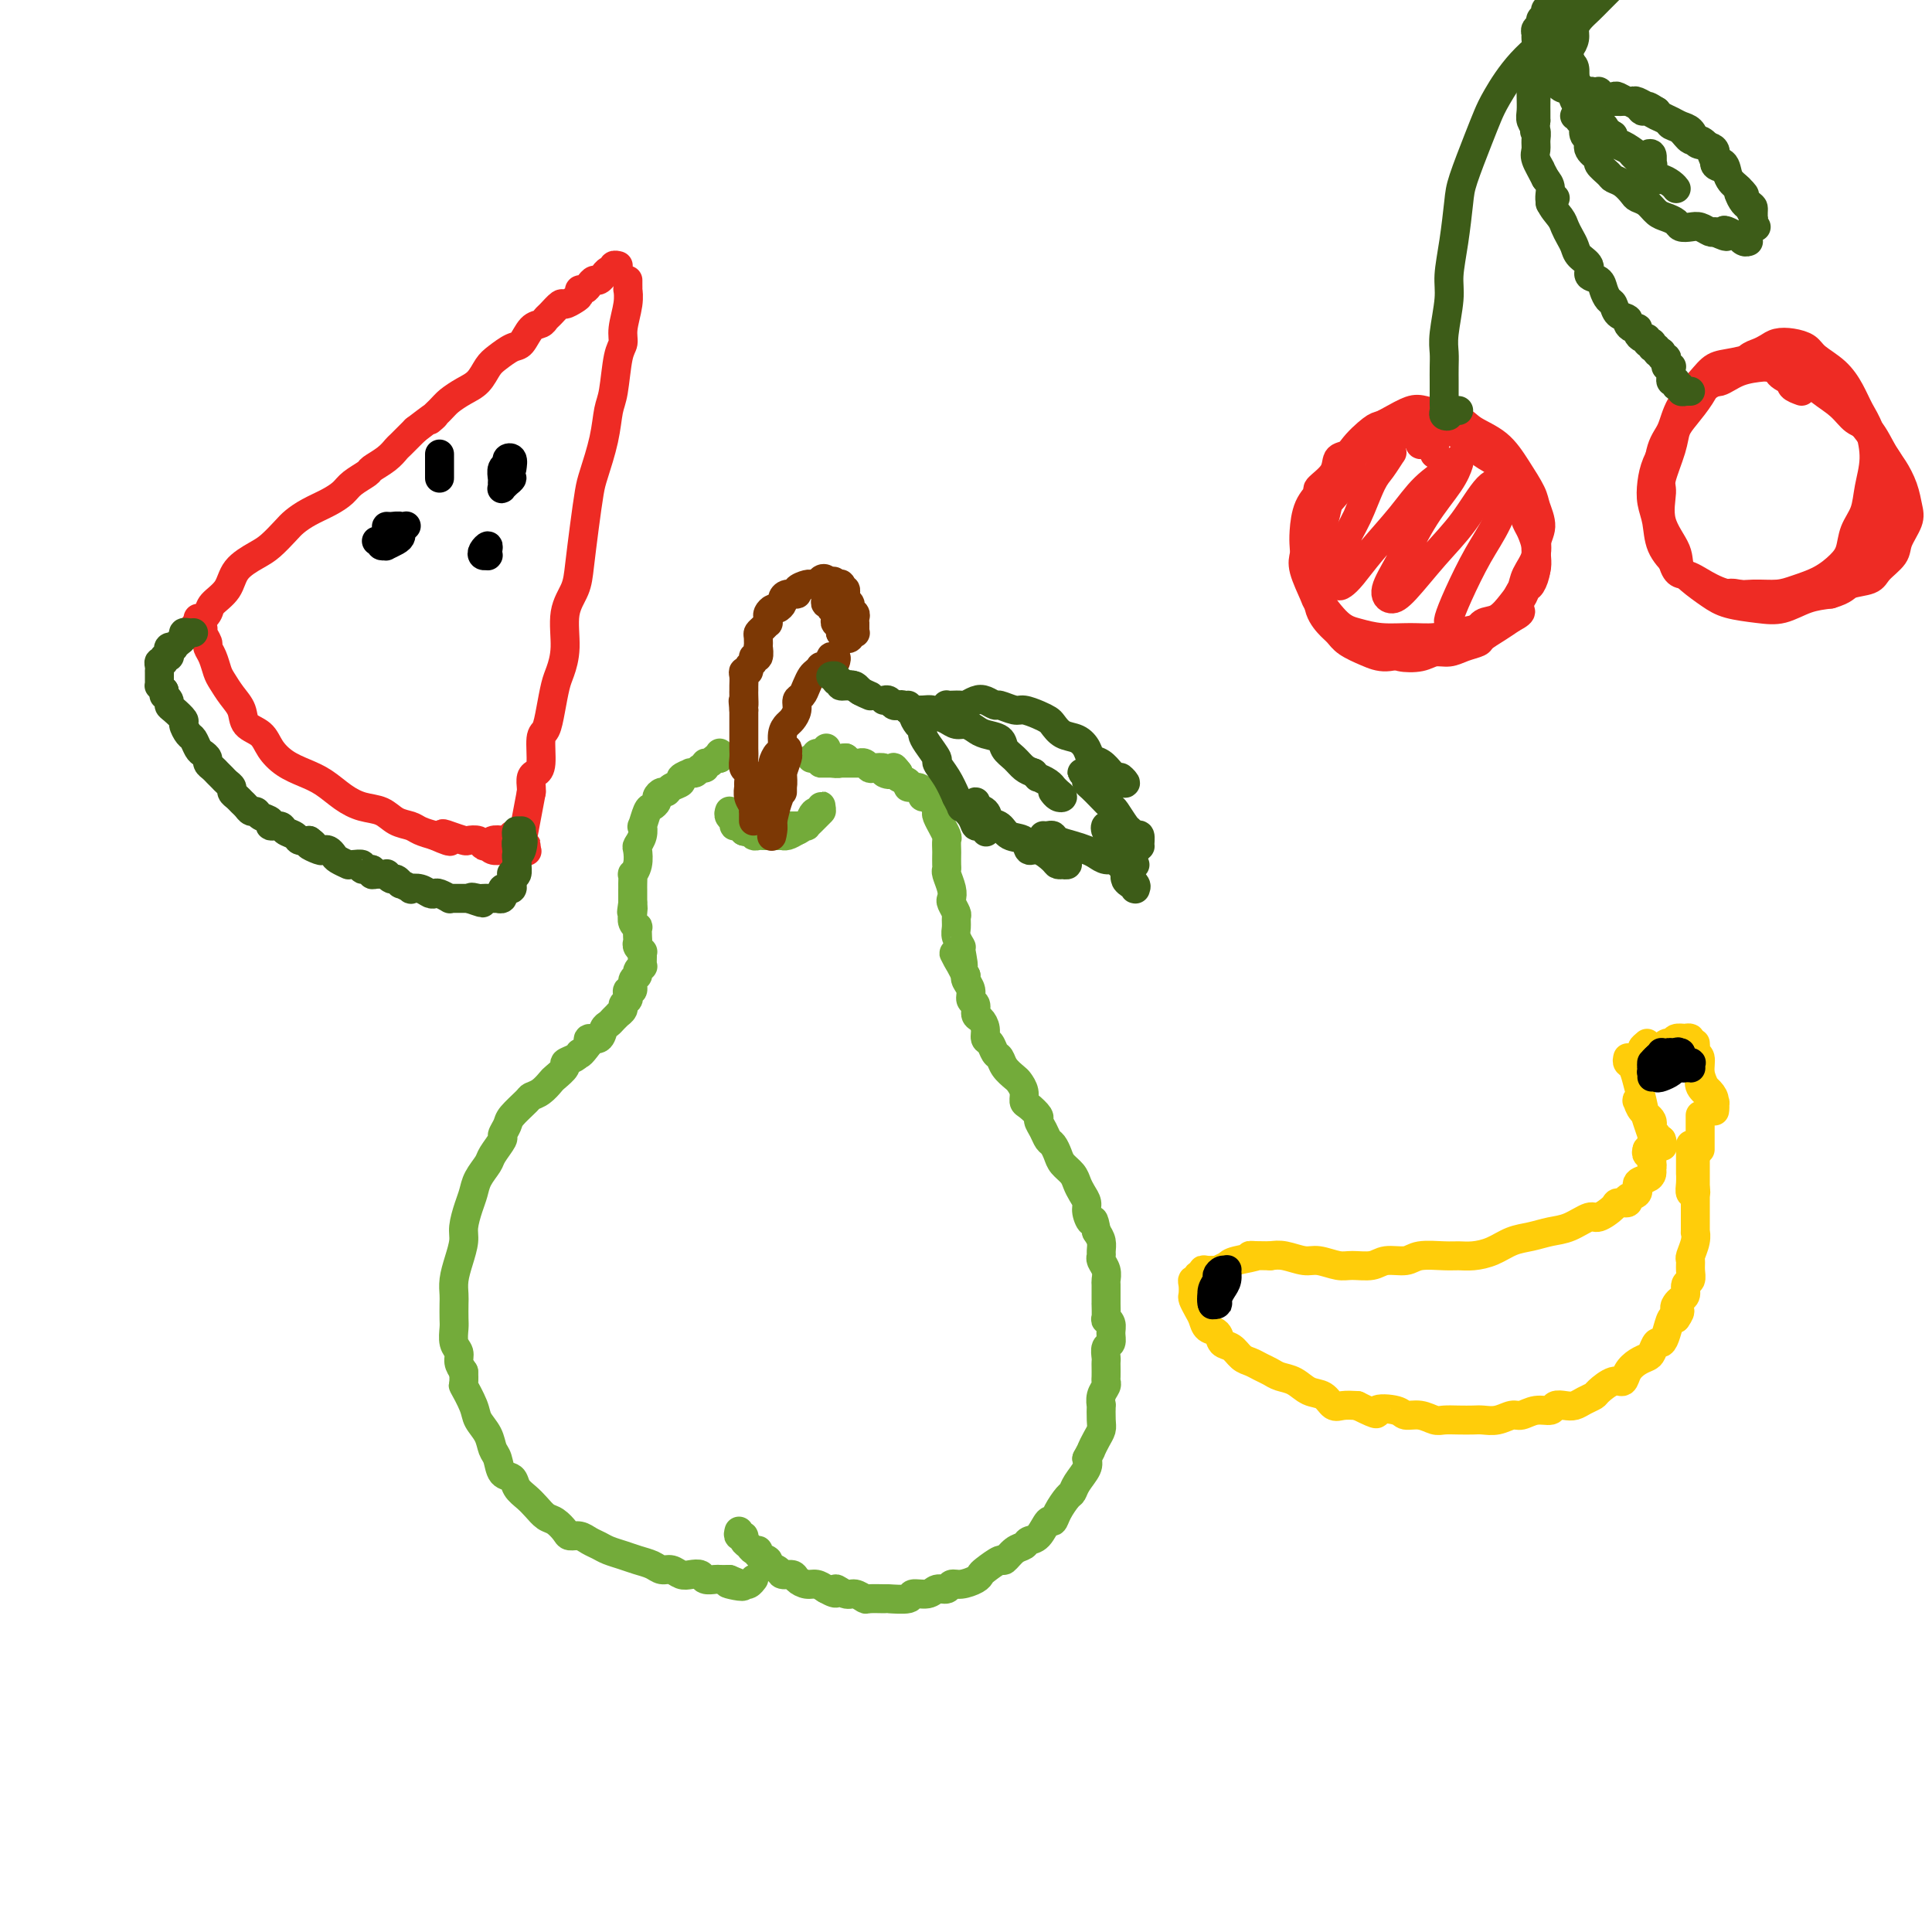 <svg viewBox='0 0 400 400' version='1.1' xmlns='http://www.w3.org/2000/svg' xmlns:xlink='http://www.w3.org/1999/xlink'><g fill='none' stroke='rgb(0,0,0)' stroke-width='6' stroke-linecap='round' stroke-linejoin='round'><path d='M154,172c0.000,0.000 0.100,0.100 0.1,0.1'/></g>
<g fill='none' stroke='rgb(115,171,58)' stroke-width='6' stroke-linecap='round' stroke-linejoin='round'><path d='M151,168c-0.009,0.025 -0.017,0.049 0,0c0.017,-0.049 0.060,-0.172 0,0c-0.060,0.172 -0.222,0.638 0,1c0.222,0.362 0.829,0.619 1,1c0.171,0.381 -0.095,0.886 0,1c0.095,0.114 0.550,-0.162 1,0c0.450,0.162 0.894,0.761 1,1c0.106,0.239 -0.126,0.117 0,0c0.126,-0.117 0.612,-0.227 1,0c0.388,0.227 0.680,0.793 1,1c0.320,0.207 0.668,0.056 1,0c0.332,-0.056 0.649,-0.015 1,0c0.351,0.015 0.737,0.005 1,0c0.263,-0.005 0.402,-0.004 1,0c0.598,0.004 1.655,0.011 2,0c0.345,-0.011 -0.023,-0.042 0,0c0.023,0.042 0.435,0.155 1,0c0.565,-0.155 1.282,-0.577 2,-1'/><path d='M165,172c1.262,-0.409 0.916,-0.932 1,-1c0.084,-0.068 0.597,0.318 1,0c0.403,-0.318 0.696,-1.340 1,-2c0.304,-0.660 0.617,-0.958 1,-1c0.383,-0.042 0.834,0.171 1,0c0.166,-0.171 0.045,-0.726 0,-1c-0.045,-0.274 -0.015,-0.267 0,0c0.015,0.267 0.015,0.792 0,1c-0.015,0.208 -0.047,0.098 0,0c0.047,-0.098 0.171,-0.184 0,0c-0.171,0.184 -0.637,0.638 -1,1c-0.363,0.362 -0.623,0.633 -1,1c-0.377,0.367 -0.871,0.830 -1,1c-0.129,0.170 0.106,0.045 0,0c-0.106,-0.045 -0.553,-0.012 -1,0c-0.447,0.012 -0.894,0.003 -1,0c-0.106,-0.003 0.129,-0.001 0,0c-0.129,0.001 -0.622,0.000 -1,0c-0.378,-0.000 -0.640,-0.000 -1,0c-0.360,0.000 -0.817,0.000 -1,0c-0.183,-0.000 -0.091,-0.000 0,0'/><path d='M149,156c0.000,-0.083 0.000,-0.167 0,0c0.000,0.167 0.000,0.583 0,1'/><path d='M149,157c-0.183,0.089 -0.641,-0.187 -1,0c-0.359,0.187 -0.621,0.839 -1,1c-0.379,0.161 -0.876,-0.167 -1,0c-0.124,0.167 0.124,0.830 0,1c-0.124,0.170 -0.619,-0.151 -1,0c-0.381,0.151 -0.646,0.776 -1,1c-0.354,0.224 -0.797,0.049 -1,0c-0.203,-0.049 -0.166,0.028 0,0c0.166,-0.028 0.462,-0.161 0,0c-0.462,0.161 -1.682,0.617 -2,1c-0.318,0.383 0.265,0.694 0,1c-0.265,0.306 -1.376,0.607 -2,1c-0.624,0.393 -0.759,0.880 -1,1c-0.241,0.120 -0.589,-0.125 -1,0c-0.411,0.125 -0.884,0.620 -1,1c-0.116,0.380 0.126,0.647 0,1c-0.126,0.353 -0.621,0.794 -1,1c-0.379,0.206 -0.641,0.178 -1,1c-0.359,0.822 -0.814,2.495 -1,3c-0.186,0.505 -0.101,-0.157 0,0c0.101,0.157 0.220,1.132 0,2c-0.220,0.868 -0.777,1.628 -1,2c-0.223,0.372 -0.112,0.355 0,1c0.112,0.645 0.226,1.952 0,3c-0.226,1.048 -0.793,1.835 -1,2c-0.207,0.165 -0.056,-0.293 0,0c0.056,0.293 0.015,1.338 0,2c-0.015,0.662 -0.004,0.940 0,1c0.004,0.060 0.001,-0.099 0,0c-0.001,0.099 -0.000,0.457 0,1c0.000,0.543 0.000,1.272 0,2'/><path d='M131,187c-0.468,3.133 -0.140,1.465 0,1c0.140,-0.465 0.090,0.275 0,1c-0.090,0.725 -0.220,1.437 0,2c0.220,0.563 0.790,0.977 1,1c0.210,0.023 0.060,-0.344 0,0c-0.060,0.344 -0.030,1.398 0,2c0.030,0.602 0.061,0.751 0,1c-0.061,0.249 -0.213,0.596 0,1c0.213,0.404 0.790,0.864 1,1c0.210,0.136 0.052,-0.052 0,0c-0.052,0.052 0.001,0.343 0,1c-0.001,0.657 -0.057,1.680 0,2c0.057,0.320 0.226,-0.064 0,0c-0.226,0.064 -0.849,0.577 -1,1c-0.151,0.423 0.169,0.757 0,1c-0.169,0.243 -0.829,0.394 -1,1c-0.171,0.606 0.146,1.668 0,2c-0.146,0.332 -0.756,-0.066 -1,0c-0.244,0.066 -0.122,0.596 0,1c0.122,0.404 0.244,0.682 0,1c-0.244,0.318 -0.853,0.677 -1,1c-0.147,0.323 0.168,0.612 0,1c-0.168,0.388 -0.819,0.876 -1,1c-0.181,0.124 0.107,-0.117 0,0c-0.107,0.117 -0.611,0.591 -1,1c-0.389,0.409 -0.665,0.753 -1,1c-0.335,0.247 -0.729,0.396 -1,1c-0.271,0.604 -0.419,1.663 -1,2c-0.581,0.337 -1.595,-0.046 -2,0c-0.405,0.046 -0.203,0.523 0,1'/><path d='M122,216c-2.162,2.941 -2.066,2.292 -2,2c0.066,-0.292 0.102,-0.229 0,0c-0.102,0.229 -0.341,0.624 -1,1c-0.659,0.376 -1.737,0.734 -2,1c-0.263,0.266 0.290,0.439 0,1c-0.290,0.561 -1.424,1.511 -2,2c-0.576,0.489 -0.596,0.519 -1,1c-0.404,0.481 -1.193,1.413 -2,2c-0.807,0.587 -1.632,0.830 -2,1c-0.368,0.170 -0.279,0.267 -1,1c-0.721,0.733 -2.253,2.101 -3,3c-0.747,0.899 -0.710,1.328 -1,2c-0.290,0.672 -0.908,1.586 -1,2c-0.092,0.414 0.340,0.327 0,1c-0.340,0.673 -1.453,2.108 -2,3c-0.547,0.892 -0.529,1.243 -1,2c-0.471,0.757 -1.432,1.920 -2,3c-0.568,1.080 -0.743,2.077 -1,3c-0.257,0.923 -0.594,1.773 -1,3c-0.406,1.227 -0.879,2.833 -1,4c-0.121,1.167 0.111,1.897 0,3c-0.111,1.103 -0.566,2.579 -1,4c-0.434,1.421 -0.848,2.788 -1,4c-0.152,1.212 -0.042,2.268 0,3c0.042,0.732 0.015,1.141 0,2c-0.015,0.859 -0.019,2.170 0,3c0.019,0.830 0.060,1.181 0,2c-0.060,0.819 -0.222,2.106 0,3c0.222,0.894 0.829,1.395 1,2c0.171,0.605 -0.094,1.316 0,2c0.094,0.684 0.547,1.342 1,2'/><path d='M96,284c0.196,3.415 -0.312,2.452 0,3c0.312,0.548 1.446,2.607 2,4c0.554,1.393 0.529,2.121 1,3c0.471,0.879 1.440,1.908 2,3c0.560,1.092 0.713,2.246 1,3c0.287,0.754 0.710,1.108 1,2c0.290,0.892 0.448,2.322 1,3c0.552,0.678 1.499,0.605 2,1c0.501,0.395 0.557,1.256 1,2c0.443,0.744 1.275,1.369 2,2c0.725,0.631 1.345,1.269 2,2c0.655,0.731 1.344,1.554 2,2c0.656,0.446 1.278,0.515 2,1c0.722,0.485 1.545,1.387 2,2c0.455,0.613 0.544,0.938 1,1c0.456,0.062 1.280,-0.138 2,0c0.720,0.138 1.336,0.614 2,1c0.664,0.386 1.375,0.680 2,1c0.625,0.320 1.165,0.664 2,1c0.835,0.336 1.967,0.663 3,1c1.033,0.337 1.967,0.682 3,1c1.033,0.318 2.163,0.607 3,1c0.837,0.393 1.380,0.889 2,1c0.620,0.111 1.317,-0.163 2,0c0.683,0.163 1.353,0.762 2,1c0.647,0.238 1.272,0.116 2,0c0.728,-0.116 1.560,-0.227 2,0c0.440,0.227 0.489,0.793 1,1c0.511,0.207 1.484,0.056 2,0c0.516,-0.056 0.576,-0.016 1,0c0.424,0.016 1.212,0.008 2,0'/><path d='M151,327c5.774,2.238 1.210,1.333 0,1c-1.210,-0.333 0.933,-0.093 2,0c1.067,0.093 1.057,0.039 1,0c-0.057,-0.039 -0.159,-0.062 0,0c0.159,0.062 0.581,0.209 1,0c0.419,-0.209 0.834,-0.774 1,-1c0.166,-0.226 0.083,-0.113 0,0'/><path d='M153,317c-0.120,0.447 -0.240,0.894 0,1c0.240,0.106 0.839,-0.130 1,0c0.161,0.130 -0.117,0.626 0,1c0.117,0.374 0.628,0.625 1,1c0.372,0.375 0.606,0.874 1,1c0.394,0.126 0.950,-0.121 1,0c0.050,0.121 -0.405,0.611 0,1c0.405,0.389 1.671,0.678 2,1c0.329,0.322 -0.277,0.677 0,1c0.277,0.323 1.439,0.612 2,1c0.561,0.388 0.520,0.874 1,1c0.480,0.126 1.479,-0.107 2,0c0.521,0.107 0.562,0.554 1,1c0.438,0.446 1.272,0.889 2,1c0.728,0.111 1.351,-0.111 2,0c0.649,0.111 1.325,0.556 2,1'/><path d='M171,329c3.140,1.791 1.991,0.270 2,0c0.009,-0.270 1.177,0.712 2,1c0.823,0.288 1.303,-0.119 2,0c0.697,0.119 1.613,0.765 2,1c0.387,0.235 0.245,0.059 1,0c0.755,-0.059 2.408,-0.001 3,0c0.592,0.001 0.122,-0.056 1,0c0.878,0.056 3.104,0.226 4,0c0.896,-0.226 0.463,-0.849 1,-1c0.537,-0.151 2.043,0.171 3,0c0.957,-0.171 1.363,-0.833 2,-1c0.637,-0.167 1.505,0.162 2,0c0.495,-0.162 0.617,-0.816 1,-1c0.383,-0.184 1.028,0.100 2,0c0.972,-0.100 2.273,-0.585 3,-1c0.727,-0.415 0.880,-0.759 1,-1c0.120,-0.241 0.207,-0.379 1,-1c0.793,-0.621 2.292,-1.725 3,-2c0.708,-0.275 0.626,0.280 1,0c0.374,-0.280 1.203,-1.393 2,-2c0.797,-0.607 1.562,-0.708 2,-1c0.438,-0.292 0.550,-0.777 1,-1c0.450,-0.223 1.237,-0.186 2,-1c0.763,-0.814 1.500,-2.480 2,-3c0.500,-0.520 0.763,0.104 1,0c0.237,-0.104 0.449,-0.938 1,-2c0.551,-1.062 1.440,-2.354 2,-3c0.560,-0.646 0.789,-0.647 1,-1c0.211,-0.353 0.403,-1.056 1,-2c0.597,-0.944 1.599,-2.127 2,-3c0.401,-0.873 0.200,-1.437 0,-2'/><path d='M225,302c1.110,-2.061 0.886,-1.713 1,-2c0.114,-0.287 0.567,-1.210 1,-2c0.433,-0.790 0.847,-1.447 1,-2c0.153,-0.553 0.045,-1.002 0,-2c-0.045,-0.998 -0.026,-2.544 0,-3c0.026,-0.456 0.060,0.177 0,0c-0.060,-0.177 -0.212,-1.164 0,-2c0.212,-0.836 0.789,-1.520 1,-2c0.211,-0.480 0.057,-0.758 0,-1c-0.057,-0.242 -0.016,-0.450 0,-1c0.016,-0.550 0.008,-1.442 0,-2c-0.008,-0.558 -0.017,-0.782 0,-1c0.017,-0.218 0.058,-0.429 0,-1c-0.058,-0.571 -0.215,-1.503 0,-2c0.215,-0.497 0.804,-0.561 1,-1c0.196,-0.439 -0.000,-1.254 0,-2c0.000,-0.746 0.196,-1.423 0,-2c-0.196,-0.577 -0.785,-1.052 -1,-1c-0.215,0.052 -0.058,0.632 0,0c0.058,-0.632 0.016,-2.478 0,-3c-0.016,-0.522 -0.004,0.278 0,0c0.004,-0.278 0.002,-1.635 0,-2c-0.002,-0.365 -0.004,0.264 0,0c0.004,-0.264 0.015,-1.419 0,-2c-0.015,-0.581 -0.057,-0.589 0,-1c0.057,-0.411 0.212,-1.226 0,-2c-0.212,-0.774 -0.792,-1.506 -1,-2c-0.208,-0.494 -0.046,-0.751 0,-1c0.046,-0.249 -0.026,-0.490 0,-1c0.026,-0.510 0.150,-1.289 0,-2c-0.150,-0.711 -0.575,-1.356 -1,-2'/><path d='M227,255c-0.627,-3.606 -0.693,-2.121 -1,-2c-0.307,0.121 -0.855,-1.122 -1,-2c-0.145,-0.878 0.112,-1.390 0,-2c-0.112,-0.610 -0.593,-1.318 -1,-2c-0.407,-0.682 -0.739,-1.338 -1,-2c-0.261,-0.662 -0.451,-1.328 -1,-2c-0.549,-0.672 -1.456,-1.348 -2,-2c-0.544,-0.652 -0.724,-1.278 -1,-2c-0.276,-0.722 -0.646,-1.540 -1,-2c-0.354,-0.460 -0.690,-0.561 -1,-1c-0.310,-0.439 -0.595,-1.216 -1,-2c-0.405,-0.784 -0.931,-1.575 -1,-2c-0.069,-0.425 0.318,-0.485 0,-1c-0.318,-0.515 -1.341,-1.485 -2,-2c-0.659,-0.515 -0.954,-0.574 -1,-1c-0.046,-0.426 0.156,-1.217 0,-2c-0.156,-0.783 -0.672,-1.557 -1,-2c-0.328,-0.443 -0.469,-0.557 -1,-1c-0.531,-0.443 -1.453,-1.217 -2,-2c-0.547,-0.783 -0.720,-1.574 -1,-2c-0.280,-0.426 -0.666,-0.485 -1,-1c-0.334,-0.515 -0.615,-1.485 -1,-2c-0.385,-0.515 -0.873,-0.576 -1,-1c-0.127,-0.424 0.105,-1.212 0,-2c-0.105,-0.788 -0.549,-1.576 -1,-2c-0.451,-0.424 -0.909,-0.484 -1,-1c-0.091,-0.516 0.186,-1.486 0,-2c-0.186,-0.514 -0.833,-0.571 -1,-1c-0.167,-0.429 0.147,-1.231 0,-2c-0.147,-0.769 -0.756,-1.505 -1,-2c-0.244,-0.495 -0.122,-0.747 0,-1'/><path d='M200,202c-4.399,-8.479 -1.897,-3.178 -1,-2c0.897,1.178 0.187,-1.768 0,-3c-0.187,-1.232 0.147,-0.749 0,-1c-0.147,-0.251 -0.775,-1.237 -1,-2c-0.225,-0.763 -0.046,-1.303 0,-2c0.046,-0.697 -0.039,-1.550 0,-2c0.039,-0.450 0.203,-0.495 0,-1c-0.203,-0.505 -0.772,-1.469 -1,-2c-0.228,-0.531 -0.114,-0.627 0,-1c0.114,-0.373 0.227,-1.021 0,-2c-0.227,-0.979 -0.793,-2.289 -1,-3c-0.207,-0.711 -0.056,-0.825 0,-1c0.056,-0.175 0.016,-0.413 0,-1c-0.016,-0.587 -0.008,-1.524 0,-2c0.008,-0.476 0.017,-0.490 0,-1c-0.017,-0.510 -0.061,-1.517 0,-2c0.061,-0.483 0.226,-0.444 0,-1c-0.226,-0.556 -0.844,-1.707 -1,-2c-0.156,-0.293 0.151,0.273 0,0c-0.151,-0.273 -0.761,-1.383 -1,-2c-0.239,-0.617 -0.106,-0.739 0,-1c0.106,-0.261 0.187,-0.661 0,-1c-0.187,-0.339 -0.640,-0.617 -1,-1c-0.360,-0.383 -0.626,-0.872 -1,-1c-0.374,-0.128 -0.855,0.106 -1,0c-0.145,-0.106 0.045,-0.553 0,-1c-0.045,-0.447 -0.324,-0.893 -1,-1c-0.676,-0.107 -1.748,0.126 -2,0c-0.252,-0.126 0.317,-0.611 0,-1c-0.317,-0.389 -1.519,-0.683 -2,-1c-0.481,-0.317 -0.240,-0.659 0,-1'/><path d='M186,160c-1.644,-2.182 -0.755,-0.636 -1,0c-0.245,0.636 -1.623,0.363 -2,0c-0.377,-0.363 0.249,-0.815 0,-1c-0.249,-0.185 -1.371,-0.102 -2,0c-0.629,0.102 -0.764,0.224 -1,0c-0.236,-0.224 -0.574,-0.792 -1,-1c-0.426,-0.208 -0.940,-0.056 -1,0c-0.060,0.056 0.335,0.015 0,0c-0.335,-0.015 -1.399,-0.004 -2,0c-0.601,0.004 -0.738,0.001 -1,0c-0.262,-0.001 -0.649,-0.000 -1,0c-0.351,0.000 -0.667,0.000 -1,0c-0.333,-0.000 -0.683,-0.000 -1,0c-0.317,0.000 -0.603,-0.000 -1,0c-0.397,0.000 -0.907,0.000 -1,0c-0.093,-0.000 0.230,-0.000 0,0c-0.230,0.000 -1.011,0.001 -1,0c0.011,-0.001 0.816,-0.004 1,0c0.184,0.004 -0.252,0.015 0,0c0.252,-0.015 1.192,-0.057 2,0c0.808,0.057 1.485,0.211 2,0c0.515,-0.211 0.870,-0.788 1,-1c0.130,-0.212 0.037,-0.061 0,0c-0.037,0.061 -0.019,0.030 0,0'/><path d='M175,157c0.577,-0.155 -0.481,-0.041 -1,0c-0.519,0.041 -0.500,0.011 -1,0c-0.500,-0.011 -1.518,-0.003 -2,0c-0.482,0.003 -0.428,0.001 -1,0c-0.572,-0.001 -1.771,-0.000 -2,0c-0.229,0.000 0.510,0.000 1,0c0.490,-0.000 0.730,0.000 1,0c0.270,-0.000 0.571,-0.000 1,0c0.429,0.000 0.987,0.001 1,0c0.013,-0.001 -0.519,-0.004 -1,0c-0.481,0.004 -0.911,0.016 -1,0c-0.089,-0.016 0.162,-0.061 0,0c-0.162,0.061 -0.737,0.226 -1,0c-0.263,-0.226 -0.215,-0.844 0,-1c0.215,-0.156 0.596,0.150 1,0c0.404,-0.150 0.830,-0.757 1,-1c0.170,-0.243 0.085,-0.121 0,0'/></g>
<g fill='none' stroke='rgb(124,56,5)' stroke-width='6' stroke-linecap='round' stroke-linejoin='round'><path d='M156,168c0.001,0.927 0.001,1.854 0,2c-0.001,0.146 -0.004,-0.488 0,-1c0.004,-0.512 0.015,-0.901 0,-1c-0.015,-0.099 -0.057,0.091 0,0c0.057,-0.091 0.212,-0.462 0,-1c-0.212,-0.538 -0.793,-1.242 -1,-2c-0.207,-0.758 -0.041,-1.568 0,-2c0.041,-0.432 -0.041,-0.486 0,-1c0.041,-0.514 0.207,-1.490 0,-2c-0.207,-0.510 -0.788,-0.555 -1,-1c-0.212,-0.445 -0.057,-1.289 0,-2c0.057,-0.711 0.015,-1.289 0,-2c-0.015,-0.711 -0.004,-1.555 0,-2c0.004,-0.445 0.001,-0.490 0,-1c-0.001,-0.510 -0.000,-1.483 0,-2c0.000,-0.517 0.000,-0.576 0,-1c-0.000,-0.424 -0.000,-1.212 0,-2'/><path d='M154,147c-0.309,-3.368 -0.083,-1.287 0,-1c0.083,0.287 0.021,-1.219 0,-2c-0.021,-0.781 -0.002,-0.835 0,-1c0.002,-0.165 -0.015,-0.440 0,-1c0.015,-0.560 0.061,-1.407 0,-2c-0.061,-0.593 -0.227,-0.934 0,-1c0.227,-0.066 0.849,0.142 1,0c0.151,-0.142 -0.170,-0.635 0,-1c0.170,-0.365 0.830,-0.604 1,-1c0.170,-0.396 -0.150,-0.950 0,-1c0.150,-0.050 0.772,0.404 1,0c0.228,-0.404 0.064,-1.666 0,-2c-0.064,-0.334 -0.027,0.260 0,0c0.027,-0.260 0.046,-1.375 0,-2c-0.046,-0.625 -0.156,-0.759 0,-1c0.156,-0.241 0.577,-0.589 1,-1c0.423,-0.411 0.848,-0.885 1,-1c0.152,-0.115 0.029,0.128 0,0c-0.029,-0.128 0.035,-0.626 0,-1c-0.035,-0.374 -0.167,-0.625 0,-1c0.167,-0.375 0.635,-0.875 1,-1c0.365,-0.125 0.628,0.125 1,0c0.372,-0.125 0.854,-0.625 1,-1c0.146,-0.375 -0.045,-0.626 0,-1c0.045,-0.374 0.327,-0.871 1,-1c0.673,-0.129 1.739,0.109 2,0c0.261,-0.109 -0.281,-0.565 0,-1c0.281,-0.435 1.385,-0.849 2,-1c0.615,-0.151 0.743,-0.041 1,0c0.257,0.041 0.645,0.012 1,0c0.355,-0.012 0.678,-0.006 1,0'/><path d='M170,121c1.563,-0.717 0.471,-0.011 0,0c-0.471,0.011 -0.322,-0.674 0,-1c0.322,-0.326 0.818,-0.294 1,0c0.182,0.294 0.049,0.848 0,1c-0.049,0.152 -0.013,-0.100 0,0c0.013,0.100 0.002,0.553 0,1c-0.002,0.447 0.003,0.889 0,1c-0.003,0.111 -0.016,-0.110 0,0c0.016,0.110 0.061,0.552 0,1c-0.061,0.448 -0.226,0.904 0,1c0.226,0.096 0.845,-0.166 1,0c0.155,0.166 -0.155,0.762 0,1c0.155,0.238 0.774,0.119 1,0c0.226,-0.119 0.060,-0.238 0,0c-0.060,0.238 -0.012,0.834 0,1c0.012,0.166 -0.011,-0.096 0,0c0.011,0.096 0.055,0.551 0,1c-0.055,0.449 -0.211,0.894 0,1c0.211,0.106 0.788,-0.125 1,0c0.212,0.125 0.061,0.607 0,1c-0.061,0.393 -0.030,0.696 0,1'/><path d='M174,131c0.863,1.491 1.020,0.217 1,0c-0.020,-0.217 -0.215,0.622 0,1c0.215,0.378 0.842,0.295 1,0c0.158,-0.295 -0.154,-0.801 0,-1c0.154,-0.199 0.773,-0.091 1,0c0.227,0.091 0.060,0.165 0,0c-0.060,-0.165 -0.015,-0.569 0,-1c0.015,-0.431 0.000,-0.889 0,-1c-0.000,-0.111 0.015,0.125 0,0c-0.015,-0.125 -0.060,-0.611 0,-1c0.060,-0.389 0.226,-0.683 0,-1c-0.226,-0.317 -0.846,-0.658 -1,-1c-0.154,-0.342 0.156,-0.684 0,-1c-0.156,-0.316 -0.777,-0.605 -1,-1c-0.223,-0.395 -0.046,-0.894 0,-1c0.046,-0.106 -0.039,0.182 0,0c0.039,-0.182 0.203,-0.833 0,-1c-0.203,-0.167 -0.773,0.151 -1,0c-0.227,-0.151 -0.112,-0.773 0,-1c0.112,-0.227 0.223,-0.061 0,0c-0.223,0.061 -0.778,0.017 -1,0c-0.222,-0.017 -0.111,-0.009 0,0'/><path d='M173,121c-0.667,-1.167 -0.333,-0.583 0,0'/><path d='M173,137c0.130,-0.401 0.260,-0.802 0,-1c-0.260,-0.198 -0.910,-0.194 -1,0c-0.090,0.194 0.379,0.576 0,1c-0.379,0.424 -1.607,0.890 -2,1c-0.393,0.110 0.050,-0.135 0,0c-0.050,0.135 -0.592,0.651 -1,1c-0.408,0.349 -0.683,0.530 -1,1c-0.317,0.470 -0.676,1.229 -1,2c-0.324,0.771 -0.611,1.554 -1,2c-0.389,0.446 -0.879,0.555 -1,1c-0.121,0.445 0.126,1.226 0,2c-0.126,0.774 -0.625,1.540 -1,2c-0.375,0.460 -0.626,0.613 -1,1c-0.374,0.387 -0.871,1.009 -1,2c-0.129,0.991 0.110,2.352 0,3c-0.110,0.648 -0.569,0.583 -1,1c-0.431,0.417 -0.835,1.315 -1,2c-0.165,0.685 -0.093,1.157 0,2c0.093,0.843 0.207,2.056 0,3c-0.207,0.944 -0.735,1.619 -1,2c-0.265,0.381 -0.267,0.467 0,1c0.267,0.533 0.804,1.514 1,2c0.196,0.486 0.053,0.477 0,1c-0.053,0.523 -0.015,1.578 0,2c0.015,0.422 0.008,0.211 0,0'/><path d='M160,171c-0.463,3.536 -0.121,1.877 0,1c0.121,-0.877 0.022,-0.972 0,-1c-0.022,-0.028 0.033,0.012 0,0c-0.033,-0.012 -0.152,-0.075 0,-1c0.152,-0.925 0.577,-2.710 1,-4c0.423,-1.290 0.845,-2.084 1,-3c0.155,-0.916 0.041,-1.953 0,-3c-0.041,-1.047 -0.011,-2.103 0,-3c0.011,-0.897 0.003,-1.635 0,-2c-0.003,-0.365 -0.001,-0.358 0,0c0.001,0.358 0.000,1.068 0,2c-0.000,0.932 -0.000,2.088 0,3c0.000,0.912 -0.000,1.582 0,2c0.000,0.418 0.000,0.586 0,1c-0.000,0.414 -0.001,1.076 0,1c0.001,-0.076 0.004,-0.888 0,-1c-0.004,-0.112 -0.015,0.477 0,0c0.015,-0.477 0.056,-2.019 0,-3c-0.056,-0.981 -0.210,-1.400 0,-2c0.210,-0.600 0.785,-1.380 1,-2c0.215,-0.620 0.072,-1.081 0,-1c-0.072,0.081 -0.072,0.704 0,1c0.072,0.296 0.215,0.266 0,1c-0.215,0.734 -0.790,2.233 -1,3c-0.210,0.767 -0.056,0.802 0,1c0.056,0.198 0.015,0.558 0,1c-0.015,0.442 -0.004,0.965 0,1c0.004,0.035 0.001,-0.419 0,-1c-0.001,-0.581 -0.001,-1.291 0,-2'/><path d='M162,160c0.000,-0.906 0.000,-1.672 0,-2c0.000,-0.328 0.000,-0.218 0,0c0.000,0.218 0.000,0.543 0,1c0.000,0.457 0.000,1.046 0,1c0.000,-0.046 0.000,-0.727 0,-1c0.000,-0.273 0.000,-0.136 0,0'/></g>
<g fill='none' stroke='rgb(61,92,24)' stroke-width='6' stroke-linecap='round' stroke-linejoin='round'><path d='M173,140c-0.545,0.033 -1.090,0.065 -1,0c0.090,-0.065 0.815,-0.228 1,0c0.185,0.228 -0.169,0.849 0,1c0.169,0.151 0.862,-0.166 1,0c0.138,0.166 -0.278,0.815 0,1c0.278,0.185 1.251,-0.094 2,0c0.749,0.094 1.274,0.562 2,1c0.726,0.438 1.652,0.847 2,1c0.348,0.153 0.118,0.051 0,0c-0.118,-0.051 -0.125,-0.052 0,0c0.125,0.052 0.383,0.158 0,0c-0.383,-0.158 -1.406,-0.578 -2,-1c-0.594,-0.422 -0.757,-0.845 -1,-1c-0.243,-0.155 -0.565,-0.042 -1,0c-0.435,0.042 -0.981,0.012 -1,0c-0.019,-0.012 0.491,-0.006 1,0'/><path d='M176,142c-0.453,-0.370 0.415,-0.295 1,0c0.585,0.295 0.888,0.810 1,1c0.112,0.190 0.032,0.054 0,0c-0.032,-0.054 -0.016,-0.027 0,0'/><path d='M183,145c0.333,-0.111 0.667,-0.222 1,0c0.333,0.222 0.666,0.777 1,1c0.334,0.223 0.670,0.112 1,0c0.330,-0.112 0.656,-0.227 1,0c0.344,0.227 0.707,0.796 1,1c0.293,0.204 0.515,0.043 1,0c0.485,-0.043 1.232,0.031 2,0c0.768,-0.031 1.557,-0.167 2,0c0.443,0.167 0.542,0.636 1,1c0.458,0.364 1.276,0.623 2,1c0.724,0.377 1.353,0.874 2,1c0.647,0.126 1.310,-0.118 2,0c0.690,0.118 1.406,0.598 2,1c0.594,0.402 1.065,0.727 2,1c0.935,0.273 2.333,0.493 3,1c0.667,0.507 0.601,1.301 1,2c0.399,0.699 1.261,1.304 2,2c0.739,0.696 1.354,1.485 2,2c0.646,0.515 1.323,0.758 2,1'/><path d='M214,160c1.205,1.266 0.718,0.930 1,1c0.282,0.070 1.334,0.544 2,1c0.666,0.456 0.946,0.894 1,1c0.054,0.106 -0.119,-0.119 0,0c0.119,0.119 0.529,0.582 1,1c0.471,0.418 1.002,0.792 1,1c-0.002,0.208 -0.537,0.252 -1,0c-0.463,-0.252 -0.856,-0.799 -1,-1c-0.144,-0.201 -0.041,-0.058 0,0c0.041,0.058 0.021,0.029 0,0'/><path d='M188,147c0.032,-0.540 0.064,-1.080 0,-1c-0.064,0.080 -0.223,0.781 0,1c0.223,0.219 0.830,-0.044 1,0c0.170,0.044 -0.096,0.395 0,1c0.096,0.605 0.556,1.465 1,2c0.444,0.535 0.874,0.744 1,1c0.126,0.256 -0.051,0.560 0,1c0.051,0.440 0.331,1.016 1,2c0.669,0.984 1.726,2.377 2,3c0.274,0.623 -0.234,0.475 0,1c0.234,0.525 1.210,1.721 2,3c0.790,1.279 1.395,2.639 2,4'/><path d='M198,165c1.665,3.150 0.828,2.024 1,2c0.172,-0.024 1.353,1.053 2,2c0.647,0.947 0.759,1.765 1,2c0.241,0.235 0.611,-0.112 1,0c0.389,0.112 0.798,0.683 1,1c0.202,0.317 0.198,0.382 0,0c-0.198,-0.382 -0.591,-1.209 -1,-2c-0.409,-0.791 -0.835,-1.545 -1,-2c-0.165,-0.455 -0.070,-0.612 0,-1c0.070,-0.388 0.116,-1.006 0,-1c-0.116,0.006 -0.394,0.636 0,1c0.394,0.364 1.461,0.463 2,1c0.539,0.537 0.549,1.511 1,2c0.451,0.489 1.341,0.493 2,1c0.659,0.507 1.087,1.515 2,2c0.913,0.485 2.310,0.445 3,1c0.690,0.555 0.672,1.704 1,2c0.328,0.296 1.001,-0.261 2,0c0.999,0.261 2.325,1.339 3,2c0.675,0.661 0.700,0.907 1,1c0.300,0.093 0.874,0.035 1,0c0.126,-0.035 -0.197,-0.048 0,0c0.197,0.048 0.913,0.157 1,0c0.087,-0.157 -0.457,-0.578 -1,-1'/><path d='M220,178c2.607,1.066 0.123,-1.270 -1,-2c-1.123,-0.730 -0.887,0.144 -1,0c-0.113,-0.144 -0.577,-1.307 -1,-2c-0.423,-0.693 -0.805,-0.915 -1,-1c-0.195,-0.085 -0.201,-0.034 0,0c0.201,0.034 0.610,0.051 1,0c0.390,-0.051 0.762,-0.169 1,0c0.238,0.169 0.343,0.624 1,1c0.657,0.376 1.868,0.674 3,1c1.132,0.326 2.187,0.679 3,1c0.813,0.321 1.384,0.610 2,1c0.616,0.390 1.277,0.883 2,1c0.723,0.117 1.507,-0.140 2,0c0.493,0.140 0.694,0.679 1,1c0.306,0.321 0.719,0.426 1,0c0.281,-0.426 0.432,-1.382 0,-2c-0.432,-0.618 -1.447,-0.898 -2,-1c-0.553,-0.102 -0.646,-0.027 -1,0c-0.354,0.027 -0.971,0.007 -1,0c-0.029,-0.007 0.531,-0.002 1,0c0.469,0.002 0.848,0.001 1,0c0.152,-0.001 0.076,-0.000 0,0'/><path d='M196,148c-0.004,-0.310 -0.008,-0.619 0,-1c0.008,-0.381 0.029,-0.833 0,-1c-0.029,-0.167 -0.107,-0.048 0,0c0.107,0.048 0.398,0.026 1,0c0.602,-0.026 1.513,-0.055 2,0c0.487,0.055 0.548,0.196 1,0c0.452,-0.196 1.294,-0.728 2,-1c0.706,-0.272 1.276,-0.284 2,0c0.724,0.284 1.601,0.864 2,1c0.399,0.136 0.320,-0.170 1,0c0.680,0.170 2.118,0.818 3,1c0.882,0.182 1.208,-0.102 2,0c0.792,0.102 2.050,0.590 3,1c0.950,0.410 1.592,0.742 2,1c0.408,0.258 0.581,0.440 1,1c0.419,0.560 1.085,1.497 2,2c0.915,0.503 2.080,0.572 3,1c0.920,0.428 1.595,1.214 2,2c0.405,0.786 0.542,1.571 1,2c0.458,0.429 1.239,0.500 2,1c0.761,0.500 1.503,1.429 2,2c0.497,0.571 0.748,0.786 1,1'/><path d='M231,161c2.630,1.950 1.204,0.326 1,0c-0.204,-0.326 0.814,0.645 1,1c0.186,0.355 -0.460,0.092 -1,0c-0.540,-0.092 -0.974,-0.014 -1,0c-0.026,0.014 0.357,-0.035 0,0c-0.357,0.035 -1.453,0.153 -2,0c-0.547,-0.153 -0.544,-0.577 -1,-1c-0.456,-0.423 -1.372,-0.846 -2,-1c-0.628,-0.154 -0.967,-0.038 -1,0c-0.033,0.038 0.239,-0.001 0,0c-0.239,0.001 -0.990,0.041 -1,0c-0.010,-0.041 0.721,-0.163 1,0c0.279,0.163 0.106,0.611 0,1c-0.106,0.389 -0.146,0.718 0,1c0.146,0.282 0.477,0.517 1,1c0.523,0.483 1.239,1.214 2,2c0.761,0.786 1.566,1.626 2,2c0.434,0.374 0.498,0.280 1,1c0.502,0.720 1.441,2.253 2,3c0.559,0.747 0.739,0.708 1,1c0.261,0.292 0.603,0.915 1,1c0.397,0.085 0.849,-0.369 1,0c0.151,0.369 0.002,1.561 0,2c-0.002,0.439 0.142,0.125 0,0c-0.142,-0.125 -0.571,-0.063 -1,0'/><path d='M235,175c1.203,2.137 -0.789,-0.021 -2,-1c-1.211,-0.979 -1.642,-0.781 -2,-1c-0.358,-0.219 -0.644,-0.856 -1,-1c-0.356,-0.144 -0.781,0.203 -1,0c-0.219,-0.203 -0.231,-0.958 0,-1c0.231,-0.042 0.705,0.627 1,1c0.295,0.373 0.409,0.450 1,1c0.591,0.550 1.658,1.575 2,2c0.342,0.425 -0.040,0.251 0,1c0.040,0.749 0.501,2.423 1,3c0.499,0.577 1.037,0.059 1,0c-0.037,-0.059 -0.651,0.342 -1,0c-0.349,-0.342 -0.435,-1.428 -1,-2c-0.565,-0.572 -1.608,-0.630 -2,-1c-0.392,-0.370 -0.134,-1.052 0,-1c0.134,0.052 0.145,0.840 0,1c-0.145,0.160 -0.445,-0.306 0,0c0.445,0.306 1.637,1.386 2,2c0.363,0.614 -0.103,0.763 0,1c0.103,0.237 0.773,0.561 1,1c0.227,0.439 0.009,0.994 0,1c-0.009,0.006 0.190,-0.537 0,-1c-0.190,-0.463 -0.769,-0.847 -1,-1c-0.231,-0.153 -0.116,-0.077 0,0'/><path d='M233,179c0.388,0.948 -0.643,-0.681 -1,-1c-0.357,-0.319 -0.040,0.674 0,1c0.040,0.326 -0.196,-0.014 0,0c0.196,0.014 0.823,0.382 1,1c0.177,0.618 -0.097,1.487 0,2c0.097,0.513 0.564,0.671 1,1c0.436,0.329 0.841,0.829 1,1c0.159,0.171 0.071,0.014 0,0c-0.071,-0.014 -0.124,0.115 0,0c0.124,-0.115 0.426,-0.473 0,-1c-0.426,-0.527 -1.578,-1.223 -2,-2c-0.422,-0.777 -0.113,-1.634 0,-2c0.113,-0.366 0.029,-0.239 0,0c-0.029,0.239 -0.004,0.590 0,1c0.004,0.410 -0.012,0.878 0,1c0.012,0.122 0.052,-0.100 0,0c-0.052,0.100 -0.196,0.524 0,1c0.196,0.476 0.732,1.003 1,1c0.268,-0.003 0.268,-0.537 0,-1c-0.268,-0.463 -0.803,-0.855 -1,-1c-0.197,-0.145 -0.056,-0.041 0,0c0.056,0.041 0.028,0.021 0,0'/></g>
<g fill='none' stroke='rgb(238,43,36)' stroke-width='6' stroke-linecap='round' stroke-linejoin='round'><path d='M297,94c0.009,-0.309 0.017,-0.619 0,-1c-0.017,-0.381 -0.060,-0.834 0,-1c0.060,-0.166 0.222,-0.044 0,0c-0.222,0.044 -0.829,0.009 -1,0c-0.171,-0.009 0.095,0.008 0,0c-0.095,-0.008 -0.550,-0.040 -1,0c-0.450,0.040 -0.894,0.150 -1,0c-0.106,-0.150 0.126,-0.562 0,-1c-0.126,-0.438 -0.611,-0.901 -1,-1c-0.389,-0.099 -0.682,0.166 -1,0c-0.318,-0.166 -0.662,-0.762 -1,-1c-0.338,-0.238 -0.669,-0.119 -1,0'/><path d='M290,89c-1.137,-0.761 -0.479,-0.164 -1,0c-0.521,0.164 -2.222,-0.107 -3,0c-0.778,0.107 -0.632,0.590 -1,1c-0.368,0.410 -1.248,0.745 -2,1c-0.752,0.255 -1.376,0.429 -2,1c-0.624,0.571 -1.248,1.538 -2,2c-0.752,0.462 -1.634,0.418 -2,1c-0.366,0.582 -0.217,1.790 -1,3c-0.783,1.210 -2.497,2.421 -3,3c-0.503,0.579 0.206,0.525 0,1c-0.206,0.475 -1.325,1.479 -2,3c-0.675,1.521 -0.906,3.560 -1,5c-0.094,1.440 -0.052,2.281 0,3c0.052,0.719 0.115,1.317 0,2c-0.115,0.683 -0.408,1.453 0,3c0.408,1.547 1.516,3.871 2,5c0.484,1.129 0.344,1.062 1,2c0.656,0.938 2.109,2.881 3,4c0.891,1.119 1.220,1.414 2,2c0.780,0.586 2.012,1.465 3,2c0.988,0.535 1.734,0.728 3,1c1.266,0.272 3.052,0.624 4,1c0.948,0.376 1.057,0.777 2,1c0.943,0.223 2.719,0.267 4,0c1.281,-0.267 2.068,-0.844 3,-1c0.932,-0.156 2.010,0.110 3,0c0.990,-0.110 1.892,-0.596 3,-1c1.108,-0.404 2.421,-0.727 3,-1c0.579,-0.273 0.425,-0.497 1,-1c0.575,-0.503 1.879,-1.287 3,-2c1.121,-0.713 2.061,-1.357 3,-2'/><path d='M313,128c3.118,-1.600 1.414,-1.600 1,-2c-0.414,-0.400 0.463,-1.199 1,-2c0.537,-0.801 0.733,-1.603 1,-2c0.267,-0.397 0.604,-0.389 1,-1c0.396,-0.611 0.849,-1.839 1,-3c0.151,-1.161 -0.001,-2.253 0,-3c0.001,-0.747 0.156,-1.148 0,-2c-0.156,-0.852 -0.622,-2.156 -1,-3c-0.378,-0.844 -0.666,-1.227 -1,-2c-0.334,-0.773 -0.712,-1.936 -1,-3c-0.288,-1.064 -0.485,-2.028 -1,-3c-0.515,-0.972 -1.349,-1.952 -2,-3c-0.651,-1.048 -1.118,-2.165 -2,-3c-0.882,-0.835 -2.178,-1.389 -3,-2c-0.822,-0.611 -1.169,-1.278 -2,-2c-0.831,-0.722 -2.147,-1.500 -3,-2c-0.853,-0.500 -1.242,-0.723 -2,-1c-0.758,-0.277 -1.884,-0.606 -3,-1c-1.116,-0.394 -2.222,-0.851 -3,-1c-0.778,-0.149 -1.227,0.010 -2,0c-0.773,-0.010 -1.869,-0.190 -3,0c-1.131,0.190 -2.296,0.749 -3,1c-0.704,0.251 -0.948,0.194 -2,1c-1.052,0.806 -2.912,2.475 -4,4c-1.088,1.525 -1.405,2.905 -2,4c-0.595,1.095 -1.470,1.903 -2,3c-0.530,1.097 -0.717,2.482 -1,4c-0.283,1.518 -0.664,3.170 -1,4c-0.336,0.830 -0.629,0.839 -1,2c-0.371,1.161 -0.820,3.475 -1,5c-0.180,1.525 -0.090,2.263 0,3'/><path d='M272,118c-0.986,4.362 0.549,2.768 1,3c0.451,0.232 -0.182,2.289 0,4c0.182,1.711 1.181,3.076 2,4c0.819,0.924 1.460,1.407 2,2c0.540,0.593 0.980,1.295 2,2c1.020,0.705 2.621,1.411 4,2c1.379,0.589 2.537,1.060 4,1c1.463,-0.060 3.231,-0.650 5,-1c1.769,-0.350 3.541,-0.459 5,-1c1.459,-0.541 2.607,-1.513 4,-2c1.393,-0.487 3.032,-0.490 4,-1c0.968,-0.510 1.266,-1.528 2,-2c0.734,-0.472 1.903,-0.397 3,-1c1.097,-0.603 2.122,-1.883 3,-3c0.878,-1.117 1.609,-2.069 2,-3c0.391,-0.931 0.442,-1.841 1,-3c0.558,-1.159 1.621,-2.569 2,-4c0.379,-1.431 0.072,-2.885 0,-4c-0.072,-1.115 0.092,-1.891 0,-3c-0.092,-1.109 -0.439,-2.551 -1,-4c-0.561,-1.449 -1.336,-2.907 -2,-4c-0.664,-1.093 -1.215,-1.823 -2,-3c-0.785,-1.177 -1.803,-2.802 -3,-4c-1.197,-1.198 -2.574,-1.969 -4,-3c-1.426,-1.031 -2.902,-2.323 -4,-3c-1.098,-0.677 -1.817,-0.740 -3,-1c-1.183,-0.260 -2.831,-0.716 -4,-1c-1.169,-0.284 -1.860,-0.396 -3,0c-1.140,0.396 -2.730,1.299 -4,2c-1.270,0.701 -2.220,1.200 -3,2c-0.780,0.800 -1.390,1.900 -2,3'/><path d='M283,92c-1.971,1.494 -2.397,1.730 -3,3c-0.603,1.270 -1.382,3.576 -2,5c-0.618,1.424 -1.076,1.968 -2,3c-0.924,1.032 -2.314,2.553 -3,4c-0.686,1.447 -0.669,2.822 -1,4c-0.331,1.178 -1.009,2.161 -1,4c0.009,1.839 0.706,4.535 1,6c0.294,1.465 0.185,1.699 1,3c0.815,1.301 2.555,3.670 4,5c1.445,1.330 2.594,1.621 4,2c1.406,0.379 3.069,0.844 5,1c1.931,0.156 4.130,0.002 6,0c1.870,-0.002 3.411,0.149 5,0c1.589,-0.149 3.225,-0.598 5,-1c1.775,-0.402 3.689,-0.756 5,-1c1.311,-0.244 2.021,-0.379 3,-1c0.979,-0.621 2.229,-1.729 3,-3c0.771,-1.271 1.065,-2.704 2,-4c0.935,-1.296 2.512,-2.456 3,-4c0.488,-1.544 -0.112,-3.472 0,-5c0.112,-1.528 0.937,-2.657 1,-4c0.063,-1.343 -0.637,-2.901 -1,-4c-0.363,-1.099 -0.388,-1.738 -1,-3c-0.612,-1.262 -1.810,-3.147 -3,-5c-1.190,-1.853 -2.373,-3.674 -4,-5c-1.627,-1.326 -3.697,-2.155 -5,-3c-1.303,-0.845 -1.838,-1.704 -3,-2c-1.162,-0.296 -2.951,-0.028 -4,0c-1.049,0.028 -1.359,-0.185 -2,0c-0.641,0.185 -1.612,0.767 -2,1c-0.388,0.233 -0.194,0.116 0,0'/><path d='M294,88c-1.333,0.167 -0.667,0.083 0,0'/><path d='M373,81c-0.831,-0.303 -1.661,-0.606 -2,-1c-0.339,-0.394 -0.185,-0.880 0,-1c0.185,-0.120 0.402,0.127 0,0c-0.402,-0.127 -1.424,-0.627 -2,-1c-0.576,-0.373 -0.707,-0.618 -1,-1c-0.293,-0.382 -0.750,-0.902 -1,-1c-0.250,-0.098 -0.294,0.225 -1,0c-0.706,-0.225 -2.075,-0.996 -3,-1c-0.925,-0.004 -1.407,0.761 -2,1c-0.593,0.239 -1.299,-0.047 -2,0c-0.701,0.047 -1.399,0.427 -2,1c-0.601,0.573 -1.105,1.339 -2,2c-0.895,0.661 -2.180,1.219 -3,2c-0.820,0.781 -1.176,1.787 -2,3c-0.824,1.213 -2.117,2.635 -3,4c-0.883,1.365 -1.358,2.674 -2,4c-0.642,1.326 -1.453,2.668 -2,4c-0.547,1.332 -0.831,2.653 -1,4c-0.169,1.347 -0.223,2.720 0,4c0.223,1.280 0.724,2.468 1,4c0.276,1.532 0.329,3.408 1,5c0.671,1.592 1.960,2.899 3,4c1.040,1.101 1.831,1.996 3,3c1.169,1.004 2.717,2.119 4,3c1.283,0.881 2.302,1.529 4,2c1.698,0.471 4.074,0.765 6,1c1.926,0.235 3.403,0.409 5,0c1.597,-0.409 3.313,-1.403 5,-2c1.687,-0.597 3.343,-0.799 5,-1'/><path d='M379,123c3.004,-0.878 3.013,-1.574 4,-2c0.987,-0.426 2.951,-0.582 4,-1c1.049,-0.418 1.182,-1.097 2,-2c0.818,-0.903 2.322,-2.029 3,-3c0.678,-0.971 0.529,-1.786 1,-3c0.471,-1.214 1.561,-2.825 2,-4c0.439,-1.175 0.228,-1.912 0,-3c-0.228,-1.088 -0.473,-2.528 -1,-4c-0.527,-1.472 -1.336,-2.978 -2,-4c-0.664,-1.022 -1.183,-1.562 -2,-3c-0.817,-1.438 -1.934,-3.774 -3,-5c-1.066,-1.226 -2.083,-1.340 -3,-2c-0.917,-0.660 -1.733,-1.865 -3,-3c-1.267,-1.135 -2.984,-2.199 -4,-3c-1.016,-0.801 -1.331,-1.337 -2,-2c-0.669,-0.663 -1.691,-1.451 -3,-2c-1.309,-0.549 -2.903,-0.857 -4,-1c-1.097,-0.143 -1.696,-0.122 -3,0c-1.304,0.122 -3.311,0.343 -5,1c-1.689,0.657 -3.058,1.750 -4,2c-0.942,0.250 -1.455,-0.344 -2,0c-0.545,0.344 -1.120,1.626 -2,3c-0.880,1.374 -2.063,2.840 -3,4c-0.937,1.160 -1.627,2.013 -2,3c-0.373,0.987 -0.429,2.108 -1,4c-0.571,1.892 -1.659,4.554 -2,6c-0.341,1.446 0.063,1.675 0,3c-0.063,1.325 -0.594,3.747 0,6c0.594,2.253 2.314,4.337 3,6c0.686,1.663 0.339,2.904 1,4c0.661,1.096 2.331,2.048 4,3'/><path d='M352,121c2.268,2.485 3.938,2.198 5,2c1.062,-0.198 1.517,-0.308 3,0c1.483,0.308 3.993,1.034 6,1c2.007,-0.034 3.511,-0.829 5,-1c1.489,-0.171 2.964,0.280 4,0c1.036,-0.280 1.633,-1.291 3,-2c1.367,-0.709 3.505,-1.114 5,-2c1.495,-0.886 2.348,-2.251 3,-3c0.652,-0.749 1.105,-0.881 2,-2c0.895,-1.119 2.234,-3.223 3,-5c0.766,-1.777 0.961,-3.226 1,-4c0.039,-0.774 -0.078,-0.874 0,-2c0.078,-1.126 0.351,-3.279 0,-5c-0.351,-1.721 -1.326,-3.011 -2,-4c-0.674,-0.989 -1.048,-1.677 -2,-3c-0.952,-1.323 -2.481,-3.281 -4,-5c-1.519,-1.719 -3.026,-3.197 -4,-4c-0.974,-0.803 -1.415,-0.930 -3,-2c-1.585,-1.070 -4.315,-3.084 -6,-4c-1.685,-0.916 -2.326,-0.736 -3,-1c-0.674,-0.264 -1.381,-0.974 -3,-1c-1.619,-0.026 -4.149,0.633 -6,1c-1.851,0.367 -3.024,0.444 -4,1c-0.976,0.556 -1.753,1.592 -3,3c-1.247,1.408 -2.962,3.188 -4,5c-1.038,1.812 -1.400,3.656 -2,5c-0.600,1.344 -1.437,2.189 -2,4c-0.563,1.811 -0.852,4.589 -1,7c-0.148,2.411 -0.155,4.457 0,6c0.155,1.543 0.473,2.584 1,4c0.527,1.416 1.264,3.208 2,5'/><path d='M346,115c0.811,4.221 1.837,3.773 3,4c1.163,0.227 2.462,1.130 4,2c1.538,0.870 3.313,1.706 5,2c1.687,0.294 3.284,0.045 5,0c1.716,-0.045 3.549,0.113 5,0c1.451,-0.113 2.520,-0.498 4,-1c1.480,-0.502 3.370,-1.123 5,-2c1.630,-0.877 3.000,-2.011 4,-3c1.000,-0.989 1.631,-1.834 2,-3c0.369,-1.166 0.475,-2.654 1,-4c0.525,-1.346 1.469,-2.551 2,-4c0.531,-1.449 0.648,-3.142 1,-5c0.352,-1.858 0.938,-3.880 1,-6c0.062,-2.120 -0.400,-4.339 -1,-6c-0.600,-1.661 -1.339,-2.763 -2,-4c-0.661,-1.237 -1.243,-2.608 -2,-4c-0.757,-1.392 -1.687,-2.805 -3,-4c-1.313,-1.195 -3.009,-2.174 -4,-3c-0.991,-0.826 -1.277,-1.500 -2,-2c-0.723,-0.500 -1.885,-0.825 -3,-1c-1.115,-0.175 -2.185,-0.198 -3,0c-0.815,0.198 -1.374,0.617 -2,1c-0.626,0.383 -1.317,0.730 -2,1c-0.683,0.270 -1.358,0.464 -2,1c-0.642,0.536 -1.250,1.413 -2,2c-0.750,0.587 -1.643,0.882 -2,1c-0.357,0.118 -0.179,0.059 0,0'/></g>
<g fill='none' stroke='rgb(61,92,24)' stroke-width='6' stroke-linecap='round' stroke-linejoin='round'><path d='M302,85c-0.876,-0.107 -1.751,-0.214 -2,0c-0.249,0.214 0.130,0.749 0,1c-0.130,0.251 -0.767,0.219 -1,0c-0.233,-0.219 -0.062,-0.624 0,-1c0.062,-0.376 0.017,-0.723 0,-1c-0.017,-0.277 -0.004,-0.486 0,-1c0.004,-0.514 0.000,-1.334 0,-2c-0.000,-0.666 0.004,-1.178 0,-2c-0.004,-0.822 -0.016,-1.953 0,-3c0.016,-1.047 0.060,-2.009 0,-3c-0.060,-0.991 -0.223,-2.012 0,-4c0.223,-1.988 0.831,-4.943 1,-7c0.169,-2.057 -0.103,-3.214 0,-5c0.103,-1.786 0.580,-4.200 1,-7c0.420,-2.800 0.782,-5.985 1,-8c0.218,-2.015 0.292,-2.858 1,-5c0.708,-2.142 2.052,-5.582 3,-8c0.948,-2.418 1.502,-3.813 2,-5c0.498,-1.187 0.942,-2.166 2,-4c1.058,-1.834 2.731,-4.524 5,-7c2.269,-2.476 5.135,-4.738 8,-7'/><path d='M323,6c3.695,-4.104 6.433,-7.366 8,-9c1.567,-1.634 1.963,-1.642 3,-3c1.037,-1.358 2.714,-4.066 4,-6c1.286,-1.934 2.182,-3.095 3,-4c0.818,-0.905 1.559,-1.554 3,-3c1.441,-1.446 3.581,-3.690 5,-5c1.419,-1.310 2.118,-1.685 3,-2c0.882,-0.315 1.948,-0.569 3,-1c1.052,-0.431 2.091,-1.039 3,-1c0.909,0.039 1.688,0.725 2,1c0.312,0.275 0.156,0.137 0,0'/><path d='M350,81c-0.455,0.009 -0.910,0.017 -1,0c-0.090,-0.017 0.186,-0.061 0,0c-0.186,0.061 -0.835,0.227 -1,0c-0.165,-0.227 0.153,-0.846 0,-1c-0.153,-0.154 -0.777,0.156 -1,0c-0.223,-0.156 -0.046,-0.777 0,-1c0.046,-0.223 -0.040,-0.049 0,0c0.040,0.049 0.207,-0.029 0,0c-0.207,0.029 -0.786,0.165 -1,0c-0.214,-0.165 -0.061,-0.632 0,-1c0.061,-0.368 0.030,-0.637 0,-1c-0.030,-0.363 -0.060,-0.819 0,-1c0.060,-0.181 0.208,-0.086 0,0c-0.208,0.086 -0.774,0.163 -1,0c-0.226,-0.163 -0.113,-0.565 0,-1c0.113,-0.435 0.226,-0.901 0,-1c-0.226,-0.099 -0.793,0.169 -1,0c-0.207,-0.169 -0.056,-0.776 0,-1c0.056,-0.224 0.016,-0.064 0,0c-0.016,0.064 -0.008,0.032 0,0'/><path d='M344,73c-1.171,-1.173 -1.099,-0.104 -1,0c0.099,0.104 0.224,-0.757 0,-1c-0.224,-0.243 -0.796,0.132 -1,0c-0.204,-0.132 -0.040,-0.771 0,-1c0.040,-0.229 -0.045,-0.046 0,0c0.045,0.046 0.218,-0.043 0,0c-0.218,0.043 -0.829,0.218 -1,0c-0.171,-0.218 0.099,-0.829 0,-1c-0.099,-0.171 -0.565,0.099 -1,0c-0.435,-0.099 -0.839,-0.565 -1,-1c-0.161,-0.435 -0.080,-0.838 0,-1c0.080,-0.162 0.158,-0.084 0,0c-0.158,0.084 -0.553,0.173 -1,0c-0.447,-0.173 -0.946,-0.609 -1,-1c-0.054,-0.391 0.336,-0.737 0,-1c-0.336,-0.263 -1.398,-0.441 -2,-1c-0.602,-0.559 -0.744,-1.497 -1,-2c-0.256,-0.503 -0.627,-0.572 -1,-1c-0.373,-0.428 -0.748,-1.217 -1,-2c-0.252,-0.783 -0.382,-1.561 -1,-2c-0.618,-0.439 -1.724,-0.540 -2,-1c-0.276,-0.460 0.276,-1.278 0,-2c-0.276,-0.722 -1.382,-1.347 -2,-2c-0.618,-0.653 -0.748,-1.332 -1,-2c-0.252,-0.668 -0.627,-1.323 -1,-2c-0.373,-0.677 -0.744,-1.375 -1,-2c-0.256,-0.625 -0.399,-1.178 -1,-2c-0.601,-0.822 -1.662,-1.914 -2,-3c-0.338,-1.086 0.046,-2.168 0,-3c-0.046,-0.832 -0.523,-1.416 -1,-2'/><path d='M320,37c-2.486,-4.689 -1.201,-2.411 -1,-2c0.201,0.411 -0.682,-1.045 -1,-2c-0.318,-0.955 -0.071,-1.410 0,-2c0.071,-0.590 -0.033,-1.316 0,-2c0.033,-0.684 0.205,-1.327 0,-2c-0.205,-0.673 -0.787,-1.377 -1,-2c-0.213,-0.623 -0.058,-1.164 0,-2c0.058,-0.836 0.019,-1.967 0,-3c-0.019,-1.033 -0.019,-1.968 0,-3c0.019,-1.032 0.058,-2.160 0,-3c-0.058,-0.840 -0.213,-1.391 0,-2c0.213,-0.609 0.793,-1.276 1,-2c0.207,-0.724 0.040,-1.503 0,-2c-0.040,-0.497 0.046,-0.710 0,-1c-0.046,-0.290 -0.223,-0.655 0,-1c0.223,-0.345 0.848,-0.668 1,-1c0.152,-0.332 -0.168,-0.673 0,-1c0.168,-0.327 0.826,-0.639 1,-1c0.174,-0.361 -0.134,-0.771 0,-1c0.134,-0.229 0.711,-0.276 1,0c0.289,0.276 0.289,0.877 0,1c-0.289,0.123 -0.866,-0.231 -1,0c-0.134,0.231 0.174,1.048 0,2c-0.174,0.952 -0.831,2.040 -1,3c-0.169,0.960 0.151,1.791 0,3c-0.151,1.209 -0.772,2.796 -1,4c-0.228,1.204 -0.061,2.024 0,3c0.061,0.976 0.016,2.107 0,3c-0.016,0.893 -0.004,1.548 0,2c0.004,0.452 0.001,0.701 0,1c-0.001,0.299 -0.001,0.650 0,1'/><path d='M318,25c-0.500,3.833 -0.250,1.917 0,0'/><path d='M322,41c-0.423,0.423 -0.845,0.845 -1,1c-0.155,0.155 -0.042,0.042 0,0c0.042,-0.042 0.012,-0.012 0,0c-0.012,0.012 -0.006,0.006 0,0'/><path d='M321,42c-0.167,0.167 -0.083,0.083 0,0'/><path d='M319,13c-0.550,0.023 -1.101,0.047 -1,0c0.101,-0.047 0.852,-0.163 1,0c0.148,0.163 -0.307,0.606 0,1c0.307,0.394 1.378,0.740 2,1c0.622,0.260 0.796,0.434 1,1c0.204,0.566 0.437,1.523 1,2c0.563,0.477 1.457,0.472 2,1c0.543,0.528 0.735,1.587 1,2c0.265,0.413 0.604,0.180 1,0c0.396,-0.180 0.850,-0.307 1,0c0.150,0.307 -0.005,1.046 0,1c0.005,-0.046 0.170,-0.879 0,-1c-0.170,-0.121 -0.675,0.470 -1,0c-0.325,-0.470 -0.469,-2.000 -1,-3c-0.531,-1.000 -1.449,-1.471 -2,-2c-0.551,-0.529 -0.736,-1.115 -1,-2c-0.264,-0.885 -0.606,-2.067 -1,-3c-0.394,-0.933 -0.838,-1.617 -1,-2c-0.162,-0.383 -0.040,-0.465 0,-1c0.040,-0.535 -0.000,-1.522 0,-2c0.000,-0.478 0.041,-0.448 0,0c-0.041,0.448 -0.165,1.313 0,2c0.165,0.687 0.619,1.196 1,2c0.381,0.804 0.691,1.902 1,3'/><path d='M323,13c0.702,0.873 1.458,0.557 2,1c0.542,0.443 0.870,1.646 1,2c0.130,0.354 0.063,-0.140 0,0c-0.063,0.140 -0.120,0.914 0,1c0.120,0.086 0.417,-0.515 0,-1c-0.417,-0.485 -1.548,-0.853 -2,-1c-0.452,-0.147 -0.226,-0.074 0,0'/><path d='M326,24c0.415,0.031 0.829,0.063 1,0c0.171,-0.063 0.097,-0.220 0,0c-0.097,0.220 -0.218,0.818 0,1c0.218,0.182 0.774,-0.051 1,0c0.226,0.051 0.121,0.385 0,1c-0.121,0.615 -0.259,1.512 0,2c0.259,0.488 0.913,0.568 1,1c0.087,0.432 -0.395,1.215 0,2c0.395,0.785 1.667,1.571 2,2c0.333,0.429 -0.272,0.500 0,1c0.272,0.500 1.420,1.430 2,2c0.580,0.570 0.592,0.782 1,1c0.408,0.218 1.211,0.443 2,1c0.789,0.557 1.562,1.444 2,2c0.438,0.556 0.541,0.779 1,1c0.459,0.221 1.274,0.441 2,1c0.726,0.559 1.363,1.456 2,2c0.637,0.544 1.273,0.733 2,1c0.727,0.267 1.547,0.611 2,1c0.453,0.389 0.541,0.822 1,1c0.459,0.178 1.288,0.099 2,0c0.712,-0.099 1.307,-0.219 2,0c0.693,0.219 1.484,0.777 2,1c0.516,0.223 0.758,0.112 1,0'/><path d='M355,48c3.829,1.874 2.402,0.558 2,0c-0.402,-0.558 0.222,-0.360 1,0c0.778,0.360 1.711,0.881 2,1c0.289,0.119 -0.067,-0.164 0,0c0.067,0.164 0.556,0.775 1,1c0.444,0.225 0.841,0.064 1,0c0.159,-0.064 0.079,-0.032 0,0'/><path d='M331,24c-0.091,-1.268 -0.183,-2.536 0,-3c0.183,-0.464 0.640,-0.124 1,0c0.360,0.124 0.621,0.034 1,0c0.379,-0.034 0.874,-0.010 1,0c0.126,0.010 -0.117,0.005 0,0c0.117,-0.005 0.595,-0.012 1,0c0.405,0.012 0.738,0.041 1,0c0.262,-0.041 0.454,-0.152 1,0c0.546,0.152 1.446,0.565 2,1c0.554,0.435 0.764,0.890 1,1c0.236,0.110 0.500,-0.127 1,0c0.500,0.127 1.236,0.616 2,1c0.764,0.384 1.555,0.662 2,1c0.445,0.338 0.543,0.737 1,1c0.457,0.263 1.273,0.389 2,1c0.727,0.611 1.365,1.706 2,2c0.635,0.294 1.269,-0.213 2,0c0.731,0.213 1.561,1.145 2,2c0.439,0.855 0.489,1.631 1,2c0.511,0.369 1.484,0.330 2,1c0.516,0.670 0.576,2.049 1,3c0.424,0.951 1.212,1.476 2,2'/><path d='M360,39c2.525,2.438 0.337,1.035 0,1c-0.337,-0.035 1.178,1.300 2,2c0.822,0.700 0.953,0.766 1,1c0.047,0.234 0.011,0.637 0,1c-0.011,0.363 0.002,0.686 0,1c-0.002,0.314 -0.018,0.620 0,1c0.018,0.380 0.072,0.835 0,1c-0.072,0.165 -0.268,0.041 0,0c0.268,-0.041 1.001,0.001 1,0c-0.001,-0.001 -0.735,-0.046 -1,0c-0.265,0.046 -0.059,0.182 0,0c0.059,-0.182 -0.027,-0.683 0,-1c0.027,-0.317 0.167,-0.451 0,-1c-0.167,-0.549 -0.640,-1.512 -1,-2c-0.360,-0.488 -0.606,-0.502 -1,-1c-0.394,-0.498 -0.937,-1.479 -1,-2c-0.063,-0.521 0.354,-0.581 0,-1c-0.354,-0.419 -1.478,-1.198 -2,-2c-0.522,-0.802 -0.440,-1.628 -1,-2c-0.560,-0.372 -1.760,-0.288 -2,-1c-0.240,-0.712 0.480,-2.218 0,-3c-0.480,-0.782 -2.159,-0.839 -3,-1c-0.841,-0.161 -0.845,-0.424 -1,-1c-0.155,-0.576 -0.461,-1.464 -1,-2c-0.539,-0.536 -1.309,-0.721 -2,-1c-0.691,-0.279 -1.301,-0.652 -2,-1c-0.699,-0.348 -1.485,-0.671 -2,-1c-0.515,-0.329 -0.757,-0.665 -1,-1'/><path d='M343,23c-2.202,-1.405 -1.707,-0.916 -2,-1c-0.293,-0.084 -1.373,-0.741 -2,-1c-0.627,-0.259 -0.801,-0.121 -1,0c-0.199,0.121 -0.421,0.225 -1,0c-0.579,-0.225 -1.513,-0.778 -2,-1c-0.487,-0.222 -0.526,-0.112 -1,0c-0.474,0.112 -1.384,0.225 -2,0c-0.616,-0.225 -0.938,-0.789 -1,-1c-0.062,-0.211 0.137,-0.070 0,0c-0.137,0.070 -0.611,0.069 -1,0c-0.389,-0.069 -0.693,-0.204 -1,0c-0.307,0.204 -0.617,0.748 -1,1c-0.383,0.252 -0.838,0.212 -1,0c-0.162,-0.212 -0.029,-0.595 0,-1c0.029,-0.405 -0.045,-0.831 0,-1c0.045,-0.169 0.208,-0.082 0,0c-0.208,0.082 -0.787,0.159 -1,0c-0.213,-0.159 -0.060,-0.554 0,-1c0.060,-0.446 0.026,-0.944 0,-1c-0.026,-0.056 -0.046,0.331 0,0c0.046,-0.331 0.156,-1.380 0,-2c-0.156,-0.620 -0.578,-0.810 -1,-1'/><path d='M325,13c-0.110,-0.909 0.114,-0.680 0,-1c-0.114,-0.320 -0.566,-1.189 -1,-2c-0.434,-0.811 -0.848,-1.564 -1,-2c-0.152,-0.436 -0.041,-0.555 0,-1c0.041,-0.445 0.011,-1.215 0,-2c-0.011,-0.785 -0.004,-1.586 0,-2c0.004,-0.414 0.005,-0.441 0,-1c-0.005,-0.559 -0.016,-1.649 0,-2c0.016,-0.351 0.058,0.038 0,0c-0.058,-0.038 -0.215,-0.502 0,-1c0.215,-0.498 0.804,-1.031 1,-1c0.196,0.031 -0.000,0.624 0,1c0.000,0.376 0.196,0.534 0,1c-0.196,0.466 -0.785,1.240 -1,2c-0.215,0.760 -0.058,1.508 0,2c0.058,0.492 0.015,0.730 0,1c-0.015,0.270 -0.004,0.571 0,1c0.004,0.429 0.001,0.984 0,1c-0.001,0.016 -0.000,-0.507 0,-1c0.000,-0.493 0.000,-0.956 0,-1c-0.000,-0.044 -0.000,0.332 0,0c0.000,-0.332 0.000,-1.373 0,-2c-0.000,-0.627 -0.000,-0.842 0,-1c0.000,-0.158 0.000,-0.259 0,0c-0.000,0.259 -0.000,0.877 0,2c0.000,1.123 0.000,2.749 0,4c-0.000,1.251 -0.000,2.125 0,3'/><path d='M323,11c0.016,2.094 0.056,1.829 0,2c-0.056,0.171 -0.207,0.777 0,1c0.207,0.223 0.774,0.064 1,0c0.226,-0.064 0.113,-0.032 0,0'/><path d='M331,25c0.023,0.408 0.046,0.815 0,1c-0.046,0.185 -0.160,0.146 0,0c0.160,-0.146 0.595,-0.401 1,0c0.405,0.401 0.780,1.458 1,2c0.220,0.542 0.287,0.570 1,1c0.713,0.430 2.074,1.263 3,2c0.926,0.737 1.417,1.377 2,2c0.583,0.623 1.256,1.228 2,2c0.744,0.772 1.558,1.709 2,2c0.442,0.291 0.511,-0.065 1,0c0.489,0.065 1.397,0.551 2,1c0.603,0.449 0.900,0.862 1,1c0.100,0.138 0.001,0.001 0,0c-0.001,-0.001 0.095,0.134 0,0c-0.095,-0.134 -0.383,-0.536 -1,-1c-0.617,-0.464 -1.565,-0.989 -2,-1c-0.435,-0.011 -0.358,0.491 -1,0c-0.642,-0.491 -2.004,-1.977 -3,-3c-0.996,-1.023 -1.626,-1.584 -2,-2c-0.374,-0.416 -0.493,-0.686 -1,-1c-0.507,-0.314 -1.404,-0.672 -2,-1c-0.596,-0.328 -0.891,-0.627 -1,-1c-0.109,-0.373 -0.031,-0.821 0,-1c0.031,-0.179 0.016,-0.090 0,0'/><path d='M334,28c-1.931,-1.352 -0.759,0.268 0,1c0.759,0.732 1.103,0.574 2,1c0.897,0.426 2.345,1.434 3,2c0.655,0.566 0.515,0.690 1,1c0.485,0.310 1.595,0.808 2,1c0.405,0.192 0.105,0.080 0,0c-0.105,-0.080 -0.014,-0.126 0,0c0.014,0.126 -0.048,0.426 0,0c0.048,-0.426 0.205,-1.576 0,-2c-0.205,-0.424 -0.773,-0.121 -1,0c-0.227,0.121 -0.114,0.061 0,0'/><path d='M323,15c0.424,-0.294 0.848,-0.589 1,-1c0.152,-0.411 0.030,-0.939 0,-1c-0.030,-0.061 0.030,0.346 0,0c-0.030,-0.346 -0.149,-1.443 0,-2c0.149,-0.557 0.568,-0.572 1,-1c0.432,-0.428 0.878,-1.269 1,-2c0.122,-0.731 -0.080,-1.351 0,-2c0.080,-0.649 0.442,-1.326 1,-2c0.558,-0.674 1.312,-1.343 2,-2c0.688,-0.657 1.310,-1.300 2,-2c0.690,-0.700 1.447,-1.457 2,-2c0.553,-0.543 0.903,-0.870 1,-1c0.097,-0.130 -0.060,-0.061 0,0c0.060,0.061 0.336,0.114 0,0c-0.336,-0.114 -1.284,-0.394 -2,0c-0.716,0.394 -1.200,1.461 -2,2c-0.800,0.539 -1.917,0.549 -3,1c-1.083,0.451 -2.131,1.344 -3,2c-0.869,0.656 -1.557,1.075 -2,2c-0.443,0.925 -0.641,2.356 -1,3c-0.359,0.644 -0.880,0.503 -1,1c-0.120,0.497 0.160,1.634 0,2c-0.160,0.366 -0.760,-0.038 -1,0c-0.240,0.038 -0.120,0.519 0,1'/><path d='M319,11c-0.745,1.145 -0.107,-0.494 0,-1c0.107,-0.506 -0.318,0.121 0,0c0.318,-0.121 1.379,-0.992 2,-2c0.621,-1.008 0.802,-2.155 1,-3c0.198,-0.845 0.414,-1.390 1,-2c0.586,-0.610 1.541,-1.285 2,-2c0.459,-0.715 0.423,-1.472 1,-2c0.577,-0.528 1.766,-0.829 2,-1c0.234,-0.171 -0.486,-0.211 -1,0c-0.514,0.211 -0.822,0.673 -1,1c-0.178,0.327 -0.226,0.519 -1,1c-0.774,0.481 -2.274,1.249 -3,2c-0.726,0.751 -0.678,1.483 -1,2c-0.322,0.517 -1.014,0.819 -1,1c0.014,0.181 0.735,0.241 1,0c0.265,-0.241 0.076,-0.783 0,-1c-0.076,-0.217 -0.038,-0.108 0,0'/></g>
<g fill='none' stroke='rgb(238,43,36)' stroke-width='6' stroke-linecap='round' stroke-linejoin='round'><path d='M40,131c-0.004,-0.026 -0.008,-0.051 0,0c0.008,0.051 0.028,0.180 0,0c-0.028,-0.180 -0.102,-0.669 0,-1c0.102,-0.331 0.382,-0.504 1,-1c0.618,-0.496 1.576,-1.316 2,-2c0.424,-0.684 0.315,-1.232 1,-2c0.685,-0.768 2.165,-1.757 3,-3c0.835,-1.243 1.024,-2.742 2,-4c0.976,-1.258 2.739,-2.276 4,-3c1.261,-0.724 2.021,-1.152 3,-2c0.979,-0.848 2.178,-2.114 3,-3c0.822,-0.886 1.269,-1.392 2,-2c0.731,-0.608 1.748,-1.319 3,-2c1.252,-0.681 2.739,-1.334 4,-2c1.261,-0.666 2.295,-1.347 3,-2c0.705,-0.653 1.082,-1.278 2,-2c0.918,-0.722 2.377,-1.540 3,-2c0.623,-0.460 0.410,-0.563 1,-1c0.590,-0.437 1.983,-1.210 3,-2c1.017,-0.790 1.658,-1.597 2,-2c0.342,-0.403 0.383,-0.401 1,-1c0.617,-0.599 1.808,-1.800 3,-3'/><path d='M86,89c6.304,-4.843 3.566,-2.451 3,-2c-0.566,0.451 1.042,-1.038 2,-2c0.958,-0.962 1.267,-1.398 2,-2c0.733,-0.602 1.891,-1.370 3,-2c1.109,-0.630 2.170,-1.122 3,-2c0.830,-0.878 1.429,-2.141 2,-3c0.571,-0.859 1.112,-1.315 2,-2c0.888,-0.685 2.122,-1.598 3,-2c0.878,-0.402 1.400,-0.291 2,-1c0.600,-0.709 1.278,-2.236 2,-3c0.722,-0.764 1.488,-0.764 2,-1c0.512,-0.236 0.771,-0.707 1,-1c0.229,-0.293 0.430,-0.407 1,-1c0.570,-0.593 1.511,-1.665 2,-2c0.489,-0.335 0.526,0.069 1,0c0.474,-0.069 1.384,-0.610 2,-1c0.616,-0.390 0.939,-0.630 1,-1c0.061,-0.370 -0.139,-0.868 0,-1c0.139,-0.132 0.615,0.104 1,0c0.385,-0.104 0.677,-0.549 1,-1c0.323,-0.451 0.678,-0.910 1,-1c0.322,-0.090 0.612,0.187 1,0c0.388,-0.187 0.873,-0.838 1,-1c0.127,-0.162 -0.106,0.167 0,0c0.106,-0.167 0.550,-0.829 1,-1c0.450,-0.171 0.904,0.150 1,0c0.096,-0.150 -0.166,-0.771 0,-1c0.166,-0.229 0.762,-0.065 1,0c0.238,0.065 0.119,0.033 0,0'/><path d='M130,58c-0.002,0.294 -0.005,0.589 0,1c0.005,0.411 0.016,0.939 0,1c-0.016,0.061 -0.060,-0.347 0,0c0.060,0.347 0.223,1.447 0,3c-0.223,1.553 -0.834,3.558 -1,5c-0.166,1.442 0.111,2.322 0,3c-0.111,0.678 -0.611,1.154 -1,3c-0.389,1.846 -0.668,5.061 -1,7c-0.332,1.939 -0.719,2.602 -1,4c-0.281,1.398 -0.457,3.532 -1,6c-0.543,2.468 -1.454,5.272 -2,7c-0.546,1.728 -0.729,2.381 -1,4c-0.271,1.619 -0.632,4.203 -1,7c-0.368,2.797 -0.743,5.806 -1,8c-0.257,2.194 -0.398,3.572 -1,5c-0.602,1.428 -1.667,2.905 -2,5c-0.333,2.095 0.066,4.806 0,7c-0.066,2.194 -0.596,3.869 -1,5c-0.404,1.131 -0.682,1.717 -1,3c-0.318,1.283 -0.676,3.261 -1,5c-0.324,1.739 -0.612,3.238 -1,4c-0.388,0.762 -0.874,0.785 -1,2c-0.126,1.215 0.110,3.621 0,5c-0.110,1.379 -0.566,1.730 -1,2c-0.434,0.270 -0.848,0.457 -1,1c-0.152,0.543 -0.044,1.441 0,2c0.044,0.559 0.022,0.780 0,1'/><path d='M110,164c-3.333,17.667 -1.667,8.833 0,0'/><path d='M41,128c0.033,0.449 0.065,0.898 0,1c-0.065,0.102 -0.229,-0.142 0,0c0.229,0.142 0.849,0.670 1,1c0.151,0.330 -0.167,0.463 0,1c0.167,0.537 0.817,1.480 1,2c0.183,0.520 -0.103,0.618 0,1c0.103,0.382 0.595,1.050 1,2c0.405,0.950 0.722,2.184 1,3c0.278,0.816 0.515,1.215 1,2c0.485,0.785 1.217,1.956 2,3c0.783,1.044 1.615,1.960 2,3c0.385,1.040 0.321,2.204 1,3c0.679,0.796 2.099,1.223 3,2c0.901,0.777 1.283,1.902 2,3c0.717,1.098 1.769,2.168 3,3c1.231,0.832 2.640,1.426 4,2c1.360,0.574 2.671,1.127 4,2c1.329,0.873 2.678,2.065 4,3c1.322,0.935 2.619,1.612 4,2c1.381,0.388 2.848,0.485 4,1c1.152,0.515 1.989,1.447 3,2c1.011,0.553 2.195,0.726 3,1c0.805,0.274 1.230,0.650 2,1c0.770,0.350 1.885,0.675 3,1'/><path d='M90,173c5.235,2.336 2.821,0.678 2,0c-0.821,-0.678 -0.049,-0.374 1,0c1.049,0.374 2.374,0.819 3,1c0.626,0.181 0.553,0.097 1,0c0.447,-0.097 1.415,-0.208 2,0c0.585,0.208 0.786,0.735 1,1c0.214,0.265 0.439,0.267 1,0c0.561,-0.267 1.457,-0.803 2,-1c0.543,-0.197 0.734,-0.056 1,0c0.266,0.056 0.608,0.028 1,0c0.392,-0.028 0.834,-0.056 1,0c0.166,0.056 0.057,0.197 0,0c-0.057,-0.197 -0.061,-0.733 0,-1c0.061,-0.267 0.186,-0.264 0,0c-0.186,0.264 -0.681,0.789 -1,1c-0.319,0.211 -0.460,0.109 -1,0c-0.540,-0.109 -1.480,-0.226 -2,0c-0.520,0.226 -0.621,0.796 -1,1c-0.379,0.204 -1.038,0.041 -1,0c0.038,-0.041 0.772,0.041 1,0c0.228,-0.041 -0.052,-0.206 0,0c0.052,0.206 0.435,0.783 1,1c0.565,0.217 1.312,0.075 2,0c0.688,-0.075 1.319,-0.082 2,0c0.681,0.082 1.414,0.253 2,0c0.586,-0.253 1.025,-0.929 1,-1c-0.025,-0.071 -0.512,0.465 -1,1'/><path d='M108,176c2.578,0.467 0.022,0.133 -1,0c-1.022,-0.133 -0.511,-0.067 0,0'/></g>
<g fill='none' stroke='rgb(0,0,0)' stroke-width='6' stroke-linecap='round' stroke-linejoin='round'><path d='M106,97c0.121,-0.819 0.243,-1.638 0,-2c-0.243,-0.362 -0.850,-0.266 -1,0c-0.150,0.266 0.156,0.702 0,1c-0.156,0.298 -0.775,0.459 -1,1c-0.225,0.541 -0.056,1.461 0,2c0.056,0.539 -0.000,0.695 0,1c0.000,0.305 0.057,0.757 0,1c-0.057,0.243 -0.229,0.275 0,0c0.229,-0.275 0.860,-0.858 1,-1c0.140,-0.142 -0.210,0.158 0,0c0.210,-0.158 0.980,-0.773 1,-1c0.020,-0.227 -0.708,-0.065 -1,0c-0.292,0.065 -0.146,0.032 0,0'/><path d='M91,94c0.000,0.217 0.000,0.434 0,1c0.000,0.566 0.000,1.482 0,2c0.000,0.518 0.000,0.640 0,1c0.000,0.360 0.000,0.958 0,1c0.000,0.042 -0.000,-0.473 0,-1c0.000,-0.527 0.000,-1.065 0,-1c0.000,0.065 0.000,0.733 0,1c0.000,0.267 0.000,0.134 0,0'/><path d='M101,115c0.008,0.077 0.015,0.154 0,0c-0.015,-0.154 -0.053,-0.539 0,-1c0.053,-0.461 0.196,-0.999 0,-1c-0.196,-0.001 -0.732,0.536 -1,1c-0.268,0.464 -0.268,0.856 0,1c0.268,0.144 0.804,0.038 1,0c0.196,-0.038 0.053,-0.010 0,0c-0.053,0.010 -0.015,0.003 0,0c0.015,-0.003 0.008,-0.001 0,0'/><path d='M79,112c-0.663,0.017 -1.327,0.034 -1,0c0.327,-0.034 1.644,-0.118 2,0c0.356,0.118 -0.251,0.438 0,0c0.251,-0.438 1.359,-1.635 2,-2c0.641,-0.365 0.814,0.100 1,0c0.186,-0.100 0.386,-0.766 0,-1c-0.386,-0.234 -1.358,-0.034 -2,0c-0.642,0.034 -0.952,-0.096 -1,0c-0.048,0.096 0.168,0.419 0,1c-0.168,0.581 -0.718,1.421 -1,2c-0.282,0.579 -0.296,0.899 0,1c0.296,0.101 0.903,-0.015 1,0c0.097,0.015 -0.314,0.162 0,0c0.314,-0.162 1.353,-0.632 2,-1c0.647,-0.368 0.902,-0.635 1,-1c0.098,-0.365 0.039,-0.830 0,-1c-0.039,-0.170 -0.059,-0.046 0,0c0.059,0.046 0.197,0.013 0,0c-0.197,-0.013 -0.729,-0.007 -1,0c-0.271,0.007 -0.283,0.016 0,0c0.283,-0.016 0.859,-0.056 1,0c0.141,0.056 -0.154,0.207 0,0c0.154,-0.207 0.758,-0.774 1,-1c0.242,-0.226 0.121,-0.113 0,0'/></g>
<g fill='none' stroke='rgb(61,92,24)' stroke-width='6' stroke-linecap='round' stroke-linejoin='round'><path d='M40,131c-0.022,0.002 -0.044,0.003 0,0c0.044,-0.003 0.153,-0.012 0,0c-0.153,0.012 -0.567,0.045 -1,0c-0.433,-0.045 -0.886,-0.170 -1,0c-0.114,0.170 0.109,0.633 0,1c-0.109,0.367 -0.551,0.637 -1,1c-0.449,0.363 -0.904,0.819 -1,1c-0.096,0.181 0.166,0.086 0,0c-0.166,-0.086 -0.762,-0.163 -1,0c-0.238,0.163 -0.120,0.565 0,1c0.120,0.435 0.242,0.904 0,1c-0.242,0.096 -0.850,-0.180 -1,0c-0.150,0.180 0.156,0.817 0,1c-0.156,0.183 -0.774,-0.088 -1,0c-0.226,0.088 -0.060,0.535 0,1c0.060,0.465 0.015,0.947 0,1c-0.015,0.053 -0.001,-0.323 0,0c0.001,0.323 -0.010,1.344 0,2c0.010,0.656 0.041,0.946 0,1c-0.041,0.054 -0.155,-0.127 0,0c0.155,0.127 0.577,0.564 1,1'/><path d='M34,143c0.092,1.108 -0.178,0.878 0,1c0.178,0.122 0.803,0.595 1,1c0.197,0.405 -0.035,0.743 0,1c0.035,0.257 0.338,0.435 1,1c0.662,0.565 1.683,1.517 2,2c0.317,0.483 -0.070,0.497 0,1c0.070,0.503 0.597,1.497 1,2c0.403,0.503 0.682,0.516 1,1c0.318,0.484 0.677,1.439 1,2c0.323,0.561 0.611,0.728 1,1c0.389,0.272 0.878,0.650 1,1c0.122,0.350 -0.122,0.671 0,1c0.122,0.329 0.611,0.665 1,1c0.389,0.335 0.678,0.667 1,1c0.322,0.333 0.678,0.667 1,1c0.322,0.333 0.611,0.667 1,1c0.389,0.333 0.878,0.666 1,1c0.122,0.334 -0.122,0.668 0,1c0.122,0.332 0.610,0.663 1,1c0.390,0.337 0.680,0.682 1,1c0.320,0.318 0.668,0.610 1,1c0.332,0.390 0.647,0.879 1,1c0.353,0.121 0.743,-0.126 1,0c0.257,0.126 0.382,0.625 1,1c0.618,0.375 1.728,0.625 2,1c0.272,0.375 -0.293,0.875 0,1c0.293,0.125 1.443,-0.124 2,0c0.557,0.124 0.520,0.621 1,1c0.480,0.379 1.475,0.641 2,1c0.525,0.359 0.578,0.817 1,1c0.422,0.183 1.211,0.092 2,0'/><path d='M64,174c2.212,1.559 0.242,0.957 0,1c-0.242,0.043 1.243,0.732 2,1c0.757,0.268 0.785,0.114 1,0c0.215,-0.114 0.618,-0.188 1,0c0.382,0.188 0.745,0.639 1,1c0.255,0.361 0.402,0.631 1,1c0.598,0.369 1.647,0.835 2,1c0.353,0.165 0.011,0.029 0,0c-0.011,-0.029 0.308,0.049 1,0c0.692,-0.049 1.756,-0.223 2,0c0.244,0.223 -0.333,0.845 0,1c0.333,0.155 1.577,-0.156 2,0c0.423,0.156 0.025,0.778 0,1c-0.025,0.222 0.321,0.044 1,0c0.679,-0.044 1.689,0.045 2,0c0.311,-0.045 -0.076,-0.223 0,0c0.076,0.223 0.617,0.848 1,1c0.383,0.152 0.609,-0.169 1,0c0.391,0.169 0.948,0.829 1,1c0.052,0.171 -0.400,-0.147 0,0c0.400,0.147 1.651,0.758 2,1c0.349,0.242 -0.206,0.117 0,0c0.206,-0.117 1.173,-0.224 2,0c0.827,0.224 1.513,0.778 2,1c0.487,0.222 0.773,0.112 1,0c0.227,-0.112 0.393,-0.226 1,0c0.607,0.226 1.654,0.793 2,1c0.346,0.207 -0.010,0.056 0,0c0.010,-0.056 0.387,-0.015 1,0c0.613,0.015 1.461,0.004 2,0c0.539,-0.004 0.770,-0.002 1,0'/><path d='M97,186c5.283,1.856 1.989,0.497 1,0c-0.989,-0.497 0.326,-0.133 1,0c0.674,0.133 0.706,0.036 1,0c0.294,-0.036 0.848,-0.010 1,0c0.152,0.010 -0.099,0.004 0,0c0.099,-0.004 0.548,-0.005 1,0c0.452,0.005 0.906,0.016 1,0c0.094,-0.016 -0.172,-0.061 0,0c0.172,0.061 0.781,0.226 1,0c0.219,-0.226 0.048,-0.844 0,-1c-0.048,-0.156 0.026,0.151 0,0c-0.026,-0.151 -0.151,-0.761 0,-1c0.151,-0.239 0.576,-0.106 1,0c0.424,0.106 0.845,0.186 1,0c0.155,-0.186 0.045,-0.636 0,-1c-0.045,-0.364 -0.026,-0.641 0,-1c0.026,-0.359 0.060,-0.798 0,-1c-0.060,-0.202 -0.212,-0.166 0,0c0.212,0.166 0.789,0.463 1,0c0.211,-0.463 0.055,-1.686 0,-2c-0.055,-0.314 -0.011,0.280 0,0c0.011,-0.280 -0.011,-1.432 0,-2c0.011,-0.568 0.056,-0.550 0,-1c-0.056,-0.450 -0.211,-1.369 0,-2c0.211,-0.631 0.789,-0.973 1,-1c0.211,-0.027 0.057,0.262 0,0c-0.057,-0.262 -0.016,-1.075 0,-1c0.016,0.075 0.008,1.037 0,2'/><path d='M108,174c0.525,-1.144 0.337,0.995 0,2c-0.337,1.005 -0.822,0.875 -1,1c-0.178,0.125 -0.048,0.504 0,1c0.048,0.496 0.013,1.109 0,1c-0.013,-0.109 -0.005,-0.939 0,-2c0.005,-1.061 0.005,-2.352 0,-3c-0.005,-0.648 -0.016,-0.654 0,-1c0.016,-0.346 0.058,-1.031 0,-1c-0.058,0.031 -0.215,0.780 0,1c0.215,0.220 0.804,-0.088 1,0c0.196,0.088 0.000,0.573 0,1c-0.000,0.427 0.196,0.795 0,1c-0.196,0.205 -0.783,0.248 -1,0c-0.217,-0.248 -0.062,-0.785 0,-1c0.062,-0.215 0.031,-0.107 0,0'/></g>
<g fill='none' stroke='rgb(255,205,10)' stroke-width='6' stroke-linecap='round' stroke-linejoin='round'><path d='M341,216c-0.502,0.423 -1.005,0.847 -1,1c0.005,0.153 0.516,0.037 1,0c0.484,-0.037 0.941,0.005 1,0c0.059,-0.005 -0.279,-0.058 0,0c0.279,0.058 1.175,0.226 2,0c0.825,-0.226 1.578,-0.845 2,-1c0.422,-0.155 0.512,0.154 1,0c0.488,-0.154 1.373,-0.770 2,-1c0.627,-0.230 0.995,-0.073 1,0c0.005,0.073 -0.352,0.062 -1,0c-0.648,-0.062 -1.585,-0.174 -2,0c-0.415,0.174 -0.307,0.635 -1,1c-0.693,0.365 -2.186,0.634 -3,1c-0.814,0.366 -0.950,0.829 -1,1c-0.050,0.171 -0.014,0.049 0,0c0.014,-0.049 0.007,-0.024 0,0'/><path d='M342,218c-1.075,0.242 0.237,-0.653 1,-1c0.763,-0.347 0.975,-0.145 1,0c0.025,0.145 -0.138,0.235 0,0c0.138,-0.235 0.576,-0.794 1,-1c0.424,-0.206 0.836,-0.059 1,0c0.164,0.059 0.082,0.029 0,0'/><path d='M351,216c0.032,0.321 0.064,0.642 0,1c-0.064,0.358 -0.225,0.754 0,1c0.225,0.246 0.834,0.342 1,1c0.166,0.658 -0.113,1.877 0,3c0.113,1.123 0.619,2.149 1,3c0.381,0.851 0.639,1.529 1,2c0.361,0.471 0.827,0.737 1,1c0.173,0.263 0.053,0.523 0,1c-0.053,0.477 -0.039,1.173 0,1c0.039,-0.173 0.101,-1.213 0,-2c-0.101,-0.787 -0.366,-1.319 -1,-2c-0.634,-0.681 -1.636,-1.511 -2,-2c-0.364,-0.489 -0.091,-0.636 0,-1c0.091,-0.364 0.000,-0.946 0,-1c-0.000,-0.054 0.091,0.420 0,1c-0.091,0.580 -0.364,1.266 0,2c0.364,0.734 1.366,1.516 2,2c0.634,0.484 0.902,0.669 1,1c0.098,0.331 0.028,0.809 0,1c-0.028,0.191 -0.014,0.096 0,0'/><path d='M337,219c-0.089,0.376 -0.179,0.751 0,1c0.179,0.249 0.626,0.370 1,1c0.374,0.630 0.675,1.769 1,3c0.325,1.231 0.676,2.555 1,4c0.324,1.445 0.623,3.011 1,4c0.377,0.989 0.834,1.402 1,2c0.166,0.598 0.041,1.381 0,2c-0.041,0.619 0.000,1.073 0,1c-0.000,-0.073 -0.042,-0.674 0,-1c0.042,-0.326 0.169,-0.376 0,-1c-0.169,-0.624 -0.632,-1.821 -1,-3c-0.368,-1.179 -0.641,-2.338 -1,-3c-0.359,-0.662 -0.805,-0.826 -1,-1c-0.195,-0.174 -0.139,-0.359 0,0c0.139,0.359 0.362,1.263 1,2c0.638,0.737 1.690,1.308 2,2c0.310,0.692 -0.123,1.505 0,2c0.123,0.495 0.802,0.672 1,1c0.198,0.328 -0.086,0.808 0,1c0.086,0.192 0.543,0.096 1,0'/><path d='M344,236c0.867,2.644 -0.467,0.756 -1,0c-0.533,-0.756 -0.267,-0.378 0,0'/><path d='M341,238c0.423,0.423 0.845,0.845 1,1c0.155,0.155 0.042,0.042 0,0c-0.042,-0.042 -0.012,-0.012 0,0c0.012,0.012 0.006,0.006 0,0'/><path d='M352,231c0.000,-0.087 0.000,-0.174 0,0c0.000,0.174 0.000,0.610 0,1c0.000,0.390 0.000,0.736 0,1c0.000,0.264 0.000,0.446 0,1c0.000,0.554 0.000,1.480 0,2c0.000,0.520 0.000,0.634 0,1c0.000,0.366 0.000,0.984 0,1c0.000,0.016 -0.000,-0.570 0,-1c0.000,-0.430 0.000,-0.705 0,-1c0.000,-0.295 0.000,-0.612 0,-1c0.000,-0.388 0.000,-0.847 0,-1c0.000,-0.153 0.000,0.000 0,0c0.000,-0.000 0.000,-0.154 0,0c0.000,0.154 0.000,0.616 0,1c0.000,0.384 0.000,0.691 0,1c0.000,0.309 -0.000,0.622 0,1c0.000,0.378 0.000,0.822 0,1c-0.000,0.178 0.000,0.089 0,0'/><path d='M341,238c-0.113,0.416 -0.226,0.833 0,1c0.226,0.167 0.793,0.086 1,0c0.207,-0.086 0.056,-0.177 0,0c-0.056,0.177 -0.016,0.622 0,1c0.016,0.378 0.008,0.689 0,1'/><path d='M342,241c0.148,0.644 0.017,0.754 0,1c-0.017,0.246 0.078,0.629 0,1c-0.078,0.371 -0.331,0.730 -1,1c-0.669,0.270 -1.756,0.450 -2,1c-0.244,0.550 0.354,1.469 0,2c-0.354,0.531 -1.660,0.672 -2,1c-0.340,0.328 0.287,0.843 0,1c-0.287,0.157 -1.486,-0.042 -2,0c-0.514,0.042 -0.342,0.326 -1,1c-0.658,0.674 -2.146,1.739 -3,2c-0.854,0.261 -1.074,-0.282 -2,0c-0.926,0.282 -2.557,1.388 -4,2c-1.443,0.612 -2.697,0.728 -4,1c-1.303,0.272 -2.656,0.700 -4,1c-1.344,0.300 -2.678,0.473 -4,1c-1.322,0.527 -2.630,1.408 -4,2c-1.370,0.592 -2.802,0.895 -4,1c-1.198,0.105 -2.162,0.013 -3,0c-0.838,-0.013 -1.549,0.053 -3,0c-1.451,-0.053 -3.642,-0.225 -5,0c-1.358,0.225 -1.885,0.846 -3,1c-1.115,0.154 -2.820,-0.159 -4,0c-1.180,0.159 -1.837,0.790 -3,1c-1.163,0.210 -2.832,0.000 -4,0c-1.168,-0.000 -1.835,0.210 -3,0c-1.165,-0.210 -2.828,-0.840 -4,-1c-1.172,-0.160 -1.854,0.149 -3,0c-1.146,-0.149 -2.756,-0.757 -4,-1c-1.244,-0.243 -2.122,-0.122 -3,0'/><path d='M263,260c-6.957,-0.049 -3.351,-0.171 -3,0c0.351,0.171 -2.553,0.635 -4,1c-1.447,0.365 -1.435,0.633 -2,1c-0.565,0.367 -1.705,0.835 -2,1c-0.295,0.165 0.257,0.029 0,0c-0.257,-0.029 -1.322,0.049 -2,0c-0.678,-0.049 -0.970,-0.224 -1,0c-0.030,0.224 0.202,0.846 0,1c-0.202,0.154 -0.839,-0.162 -1,0c-0.161,0.162 0.152,0.802 0,1c-0.152,0.198 -0.770,-0.046 -1,0c-0.230,0.046 -0.072,0.382 0,1c0.072,0.618 0.060,1.517 0,2c-0.060,0.483 -0.167,0.548 0,1c0.167,0.452 0.607,1.291 1,2c0.393,0.709 0.738,1.288 1,2c0.262,0.712 0.440,1.556 1,2c0.560,0.444 1.501,0.486 2,1c0.499,0.514 0.556,1.500 1,2c0.444,0.500 1.274,0.515 2,1c0.726,0.485 1.348,1.440 2,2c0.652,0.560 1.332,0.726 2,1c0.668,0.274 1.322,0.655 2,1c0.678,0.345 1.378,0.655 2,1c0.622,0.345 1.164,0.727 2,1c0.836,0.273 1.966,0.437 3,1c1.034,0.563 1.970,1.524 3,2c1.030,0.476 2.152,0.468 3,1c0.848,0.532 1.421,1.605 2,2c0.579,0.395 1.166,0.113 2,0c0.834,-0.113 1.917,-0.056 3,0'/><path d='M281,291c5.481,2.719 3.685,1.517 4,1c0.315,-0.517 2.741,-0.349 4,0c1.259,0.349 1.351,0.878 2,1c0.649,0.122 1.854,-0.163 3,0c1.146,0.163 2.231,0.776 3,1c0.769,0.224 1.220,0.061 2,0c0.780,-0.061 1.890,-0.020 3,0c1.110,0.020 2.222,0.021 3,0c0.778,-0.021 1.222,-0.062 2,0c0.778,0.062 1.890,0.228 3,0c1.110,-0.228 2.219,-0.849 3,-1c0.781,-0.151 1.234,0.170 2,0c0.766,-0.170 1.843,-0.829 3,-1c1.157,-0.171 2.393,0.148 3,0c0.607,-0.148 0.587,-0.761 1,-1c0.413,-0.239 1.261,-0.104 2,0c0.739,0.104 1.370,0.178 2,0c0.630,-0.178 1.258,-0.606 2,-1c0.742,-0.394 1.599,-0.752 2,-1c0.401,-0.248 0.348,-0.385 1,-1c0.652,-0.615 2.010,-1.709 3,-2c0.990,-0.291 1.613,0.222 2,0c0.387,-0.222 0.537,-1.178 1,-2c0.463,-0.822 1.237,-1.511 2,-2c0.763,-0.489 1.514,-0.776 2,-1c0.486,-0.224 0.708,-0.383 1,-1c0.292,-0.617 0.656,-1.693 1,-2c0.344,-0.307 0.670,0.155 1,0c0.330,-0.155 0.666,-0.926 1,-2c0.334,-1.074 0.667,-2.450 1,-3c0.333,-0.550 0.667,-0.275 1,0'/><path d='M347,273c1.559,-2.108 0.455,-1.878 0,-2c-0.455,-0.122 -0.262,-0.595 0,-1c0.262,-0.405 0.592,-0.741 1,-1c0.408,-0.259 0.894,-0.441 1,-1c0.106,-0.559 -0.169,-1.496 0,-2c0.169,-0.504 0.781,-0.575 1,-1c0.219,-0.425 0.045,-1.204 0,-2c-0.045,-0.796 0.041,-1.608 0,-2c-0.041,-0.392 -0.207,-0.363 0,-1c0.207,-0.637 0.788,-1.939 1,-3c0.212,-1.061 0.057,-1.881 0,-2c-0.057,-0.119 -0.015,0.462 0,0c0.015,-0.462 0.004,-1.968 0,-3c-0.004,-1.032 -0.001,-1.589 0,-2c0.001,-0.411 0.000,-0.677 0,-1c-0.000,-0.323 -0.000,-0.702 0,-1c0.000,-0.298 0.000,-0.513 0,-1c-0.000,-0.487 -0.000,-1.245 0,-2c0.000,-0.755 0.000,-1.506 0,-2c-0.000,-0.494 -0.000,-0.731 0,-1c0.000,-0.269 0.000,-0.571 0,-1c-0.000,-0.429 -0.000,-0.985 0,-1c0.000,-0.015 0.000,0.510 0,1c-0.000,0.490 -0.000,0.946 0,1c0.000,0.054 0.000,-0.293 0,0c-0.000,0.293 -0.000,1.227 0,2c0.000,0.773 0.000,1.387 0,2'/><path d='M351,246c0.061,0.823 0.212,0.881 0,1c-0.212,0.119 -0.789,0.300 -1,0c-0.211,-0.300 -0.057,-1.082 0,-2c0.057,-0.918 0.015,-1.972 0,-3c-0.015,-1.028 -0.004,-2.031 0,-3c0.004,-0.969 0.001,-1.905 0,-2c-0.001,-0.095 -0.000,0.650 0,1c0.000,0.350 0.000,0.306 0,1c-0.000,0.694 -0.000,2.127 0,3c0.000,0.873 0.000,1.187 0,1c-0.000,-0.187 -0.000,-0.874 0,-1c0.000,-0.126 0.000,0.309 0,0c-0.000,-0.309 -0.000,-1.361 0,-2c0.000,-0.639 0.000,-0.865 0,-1c-0.000,-0.135 -0.000,-0.181 0,0c0.000,0.181 0.000,0.587 0,1c-0.000,0.413 -0.000,0.832 0,1c0.000,0.168 0.000,0.084 0,0'/></g>
<g fill='none' stroke='rgb(0,0,0)' stroke-width='6' stroke-linecap='round' stroke-linejoin='round'><path d='M253,265c-0.030,-0.559 -0.061,-1.117 0,-1c0.061,0.117 0.212,0.911 0,1c-0.212,0.089 -0.789,-0.525 -1,0c-0.211,0.525 -0.057,2.191 0,3c0.057,0.809 0.018,0.761 0,1c-0.018,0.239 -0.015,0.766 0,1c0.015,0.234 0.042,0.174 0,0c-0.042,-0.174 -0.154,-0.463 0,-1c0.154,-0.537 0.575,-1.322 1,-2c0.425,-0.678 0.856,-1.250 1,-2c0.144,-0.750 0.001,-1.677 0,-2c-0.001,-0.323 0.139,-0.042 0,0c-0.139,0.042 -0.559,-0.154 -1,0c-0.441,0.154 -0.904,0.658 -1,1c-0.096,0.342 0.174,0.523 0,1c-0.174,0.477 -0.793,1.249 -1,2c-0.207,0.751 -0.004,1.480 0,2c0.004,0.520 -0.192,0.831 0,1c0.192,0.169 0.770,0.196 1,0c0.230,-0.196 0.110,-0.615 0,-1c-0.110,-0.385 -0.211,-0.738 0,-1c0.211,-0.262 0.733,-0.435 1,-1c0.267,-0.565 0.278,-1.523 0,-2c-0.278,-0.477 -0.844,-0.475 -1,0c-0.156,0.475 0.098,1.421 0,2c-0.098,0.579 -0.549,0.789 -1,1'/><path d='M251,268c-0.311,0.911 -0.089,1.689 0,2c0.089,0.311 0.044,0.156 0,0'/><path d='M342,223c0.031,-0.430 0.063,-0.861 0,-1c-0.063,-0.139 -0.220,0.012 0,0c0.220,-0.012 0.819,-0.189 1,0c0.181,0.189 -0.054,0.744 0,1c0.054,0.256 0.396,0.213 1,0c0.604,-0.213 1.469,-0.597 2,-1c0.531,-0.403 0.728,-0.825 1,-1c0.272,-0.175 0.619,-0.103 1,0c0.381,0.103 0.796,0.238 1,0c0.204,-0.238 0.197,-0.848 0,-1c-0.197,-0.152 -0.582,0.155 -1,0c-0.418,-0.155 -0.868,-0.773 -1,-1c-0.132,-0.227 0.053,-0.062 0,0c-0.053,0.062 -0.344,0.021 -1,0c-0.656,-0.021 -1.678,-0.021 -2,0c-0.322,0.021 0.056,0.062 0,0c-0.056,-0.062 -0.548,-0.227 -1,0c-0.452,0.227 -0.866,0.845 -1,1c-0.134,0.155 0.012,-0.155 0,0c-0.012,0.155 -0.183,0.774 0,1c0.183,0.226 0.719,0.061 1,0c0.281,-0.061 0.306,-0.016 1,0c0.694,0.016 2.055,0.005 3,0c0.945,-0.005 1.472,-0.002 2,0'/><path d='M349,221c1.316,0.065 1.107,0.228 1,0c-0.107,-0.228 -0.113,-0.846 0,-1c0.113,-0.154 0.346,0.158 0,0c-0.346,-0.158 -1.269,-0.785 -2,-1c-0.731,-0.215 -1.268,-0.019 -2,0c-0.732,0.019 -1.658,-0.138 -2,0c-0.342,0.138 -0.099,0.573 0,1c0.099,0.427 0.054,0.848 0,1c-0.054,0.152 -0.119,0.037 0,0c0.119,-0.037 0.421,0.005 1,0c0.579,-0.005 1.435,-0.058 2,0c0.565,0.058 0.837,0.226 1,0c0.163,-0.226 0.215,-0.845 0,-1c-0.215,-0.155 -0.697,0.154 -1,0c-0.303,-0.154 -0.427,-0.772 -1,-1c-0.573,-0.228 -1.594,-0.065 -2,0c-0.406,0.065 -0.195,0.031 0,0c0.195,-0.031 0.376,-0.061 1,0c0.624,0.061 1.693,0.212 2,0c0.307,-0.212 -0.148,-0.788 0,-1c0.148,-0.212 0.899,-0.061 1,0c0.101,0.061 -0.450,0.030 -1,0'/><path d='M347,218c0.569,-0.463 0.493,-0.120 0,0c-0.493,0.120 -1.402,0.018 -2,0c-0.598,-0.018 -0.885,0.047 -1,0c-0.115,-0.047 -0.056,-0.208 0,0c0.056,0.208 0.111,0.784 0,1c-0.111,0.216 -0.388,0.072 0,0c0.388,-0.072 1.440,-0.072 2,0c0.560,0.072 0.627,0.215 1,0c0.373,-0.215 1.053,-0.789 1,-1c-0.053,-0.211 -0.837,-0.057 -1,0c-0.163,0.057 0.296,0.019 0,0c-0.296,-0.019 -1.348,-0.019 -2,0c-0.652,0.019 -0.904,0.057 -1,0c-0.096,-0.057 -0.036,-0.211 0,0c0.036,0.211 0.049,0.785 0,1c-0.049,0.215 -0.159,0.072 0,0c0.159,-0.072 0.589,-0.072 1,0c0.411,0.072 0.805,0.214 1,0c0.195,-0.214 0.191,-0.786 0,-1c-0.191,-0.214 -0.571,-0.071 -1,0c-0.429,0.071 -0.909,0.071 -1,0c-0.091,-0.071 0.206,-0.211 0,0c-0.206,0.211 -0.916,0.775 -1,1c-0.084,0.225 0.458,0.113 1,0'/><path d='M344,219c-0.072,0.215 1.249,0.254 2,0c0.751,-0.254 0.933,-0.799 1,-1c0.067,-0.201 0.019,-0.057 0,0c-0.019,0.057 -0.010,0.029 0,0'/></g>
<g fill='none' stroke='rgb(238,43,36)' stroke-width='6' stroke-linecap='round' stroke-linejoin='round'><path d='M281,107c1.101,-2.710 2.203,-5.419 3,-7c0.797,-1.581 1.290,-2.032 2,-3c0.710,-0.968 1.635,-2.452 2,-3c0.365,-0.548 0.168,-0.160 0,0c-0.168,0.160 -0.308,0.094 -1,1c-0.692,0.906 -1.937,2.786 -3,5c-1.063,2.214 -1.942,4.762 -3,7c-1.058,2.238 -2.293,4.165 -3,6c-0.707,1.835 -0.887,3.579 -1,5c-0.113,1.421 -0.159,2.521 0,3c0.159,0.479 0.522,0.337 1,0c0.478,-0.337 1.069,-0.870 2,-2c0.931,-1.130 2.200,-2.857 4,-5c1.800,-2.143 4.129,-4.703 6,-7c1.871,-2.297 3.282,-4.332 5,-6c1.718,-1.668 3.742,-2.968 5,-4c1.258,-1.032 1.751,-1.797 2,-2c0.249,-0.203 0.255,0.155 0,1c-0.255,0.845 -0.770,2.178 -2,4c-1.230,1.822 -3.174,4.132 -5,7c-1.826,2.868 -3.533,6.292 -5,9c-1.467,2.708 -2.694,4.699 -3,6c-0.306,1.301 0.308,1.910 1,2c0.692,0.090 1.460,-0.341 3,-2c1.540,-1.659 3.852,-4.547 6,-7c2.148,-2.453 4.132,-4.472 6,-7c1.868,-2.528 3.618,-5.565 5,-7c1.382,-1.435 2.395,-1.267 3,-1c0.605,0.267 0.803,0.634 1,1'/><path d='M312,101c0.352,1.270 -0.767,4.445 -2,7c-1.233,2.555 -2.579,4.488 -4,7c-1.421,2.512 -2.917,5.601 -4,8c-1.083,2.399 -1.753,4.107 -2,5c-0.247,0.893 -0.071,0.969 0,1c0.071,0.031 0.035,0.015 0,0'/></g>
</svg>